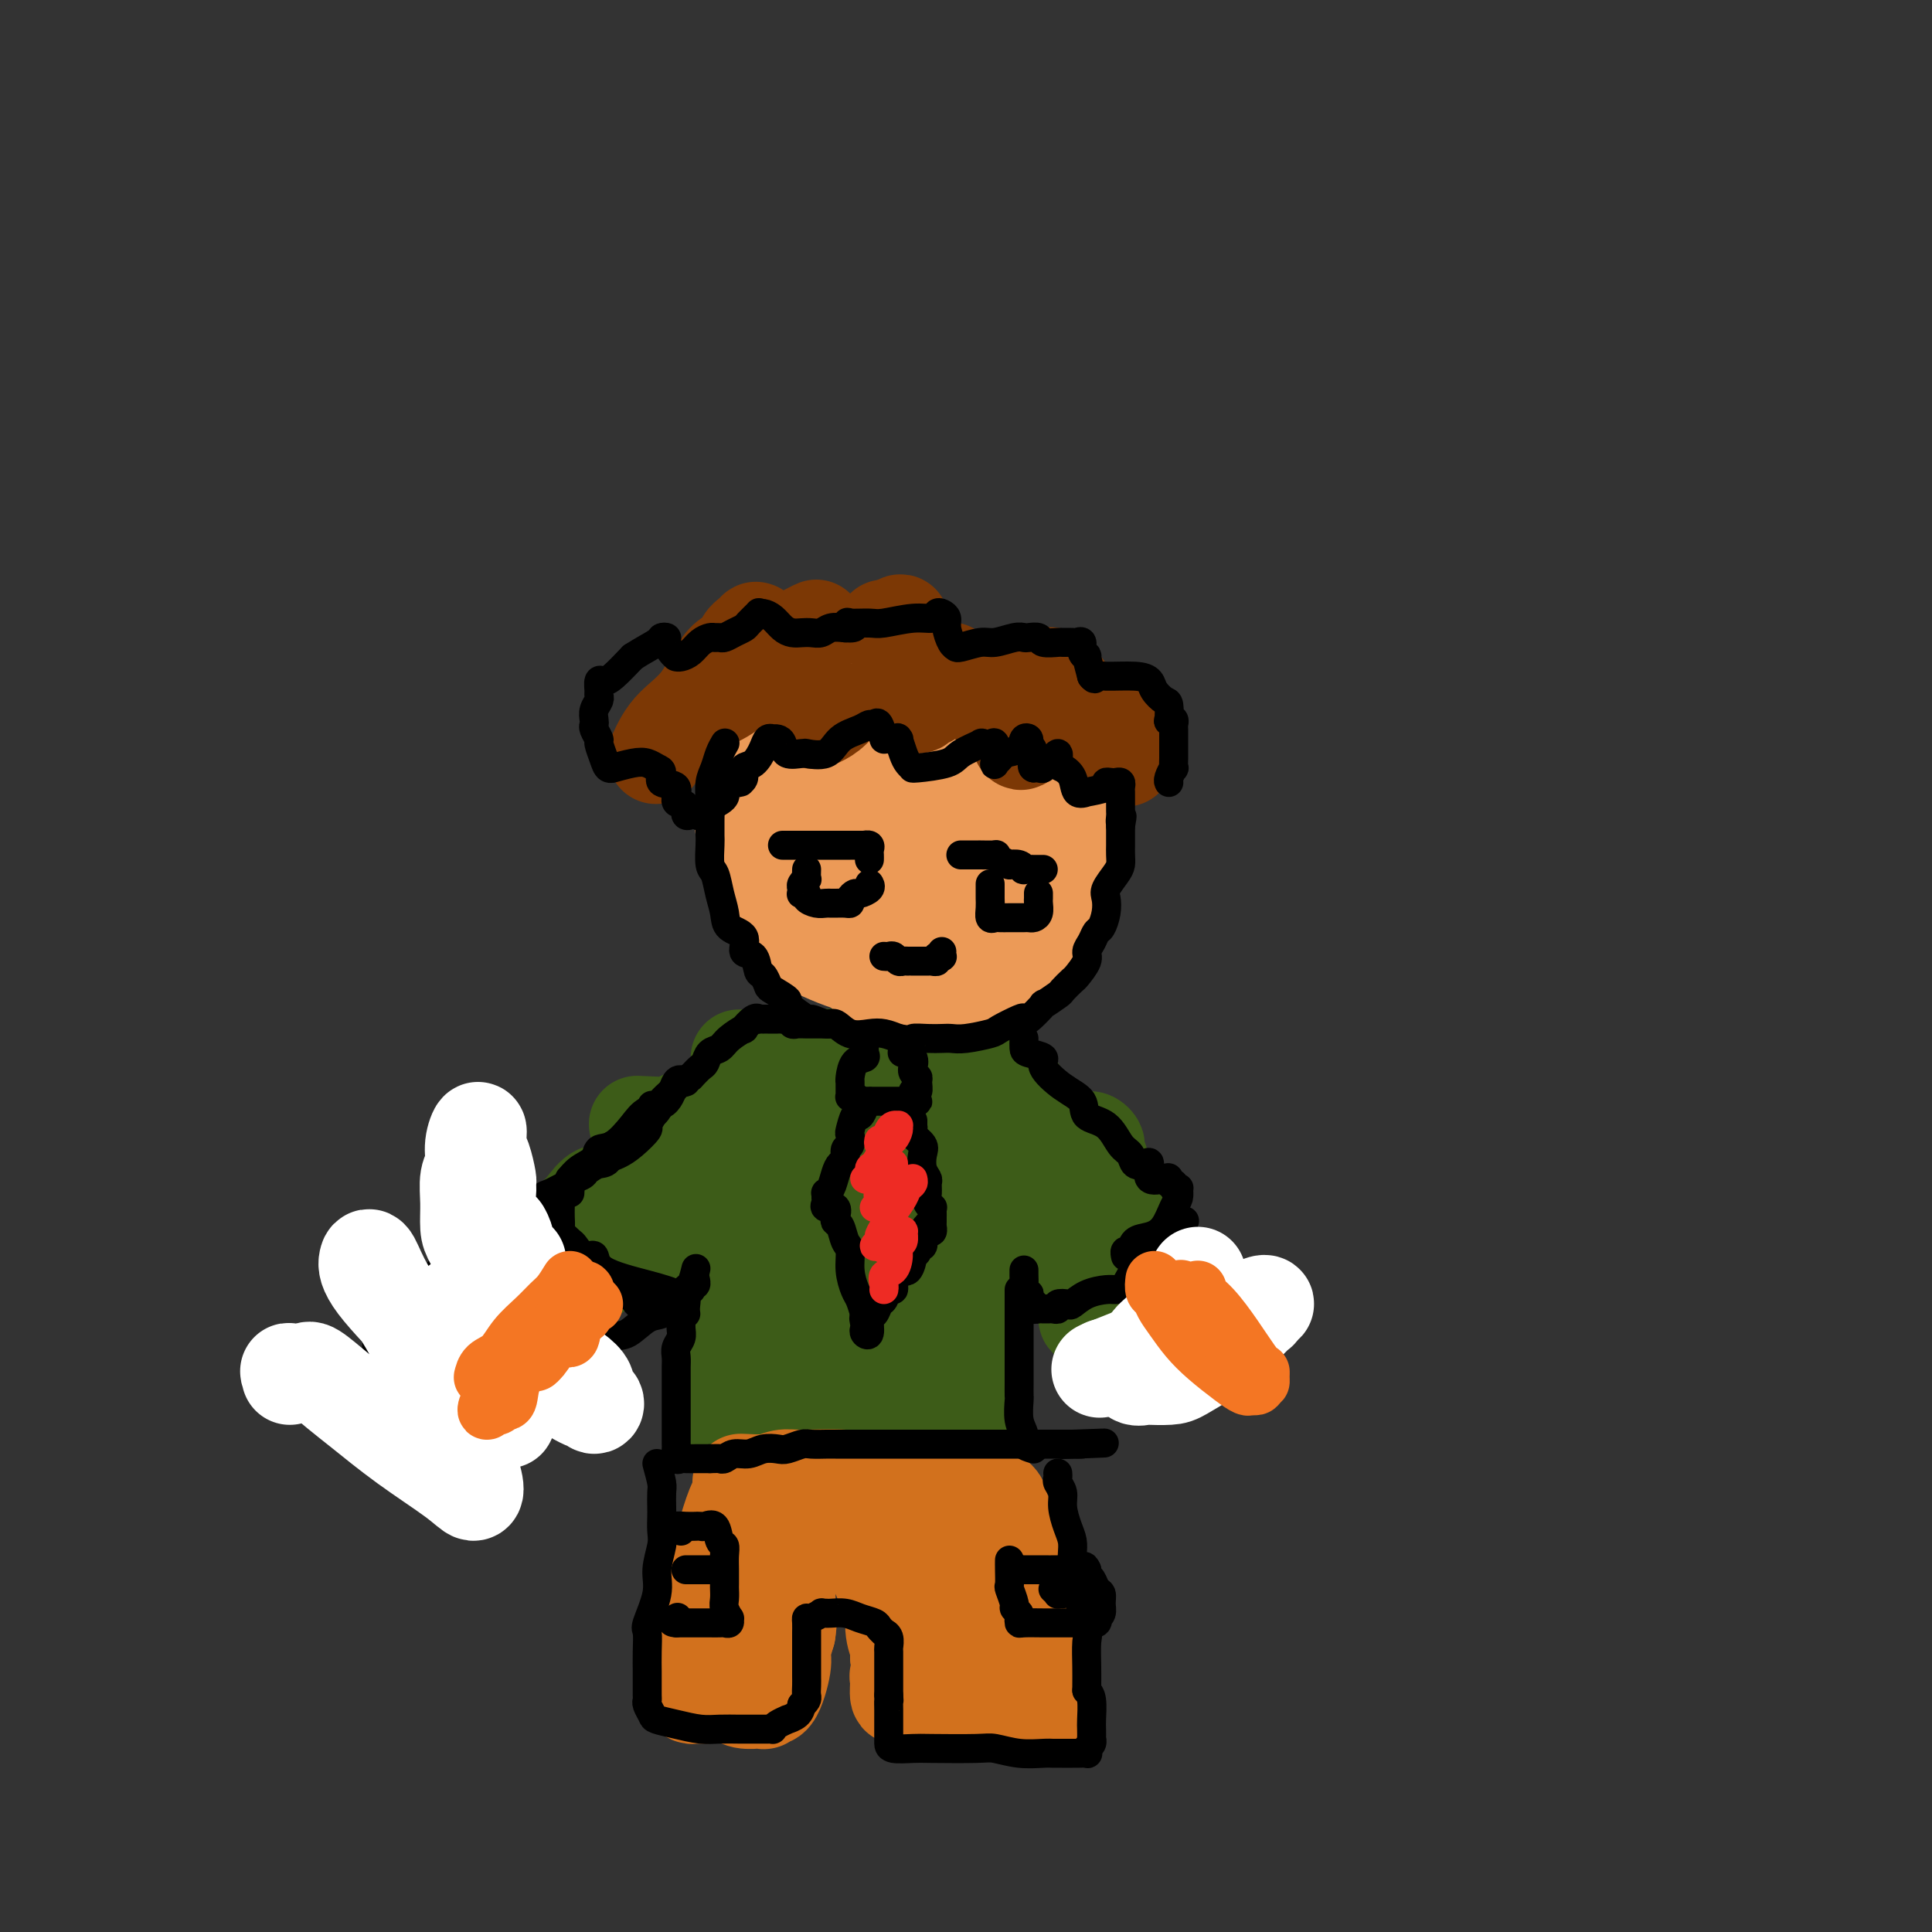 <svg viewBox='0 0 400 400' version='1.1' xmlns='http://www.w3.org/2000/svg' xmlns:xlink='http://www.w3.org/1999/xlink'><rect x="0" y="0" width="400" height="400" fill="#333333" stroke="none"/><g fill='none' stroke='#3D5C18' stroke-width='20' stroke-linecap='round' stroke-linejoin='round'><path d='M157,234c0.105,-0.005 0.210,-0.011 0,0c-0.210,0.011 -0.734,0.037 -1,0c-0.266,-0.037 -0.272,-0.137 -2,1c-1.728,1.137 -5.176,3.509 -7,5c-1.824,1.491 -2.024,2.099 -3,3c-0.976,0.901 -2.728,2.093 -4,3c-1.272,0.907 -2.065,1.527 -3,2c-0.935,0.473 -2.011,0.798 -3,2c-0.989,1.202 -1.890,3.282 -3,4c-1.110,0.718 -2.427,0.073 -3,0c-0.573,-0.073 -0.400,0.427 -1,1c-0.600,0.573 -1.971,1.218 -3,2c-1.029,0.782 -1.716,1.700 -2,2c-0.284,0.300 -0.164,-0.019 -1,0c-0.836,0.019 -2.627,0.376 -3,1c-0.373,0.624 0.671,1.515 0,2c-0.671,0.485 -3.059,0.565 -4,1c-0.941,0.435 -0.436,1.225 -1,2c-0.564,0.775 -2.196,1.534 -3,2c-0.804,0.466 -0.781,0.640 -1,1c-0.219,0.360 -0.682,0.908 -1,1c-0.318,0.092 -0.491,-0.272 -1,0c-0.509,0.272 -1.353,1.181 -1,1c0.353,-0.181 1.903,-1.450 3,-2c1.097,-0.550 1.742,-0.379 3,-1c1.258,-0.621 3.131,-2.032 6,-4c2.869,-1.968 6.734,-4.491 10,-6c3.266,-1.509 5.933,-2.002 8,-3c2.067,-0.998 3.533,-2.499 5,-4'/><path d='M141,250c5.867,-3.502 4.035,-2.757 4,-3c-0.035,-0.243 1.728,-1.473 3,-2c1.272,-0.527 2.053,-0.349 3,-1c0.947,-0.651 2.060,-2.129 3,-3c0.940,-0.871 1.706,-1.133 3,-2c1.294,-0.867 3.117,-2.337 4,-3c0.883,-0.663 0.826,-0.518 1,-1c0.174,-0.482 0.579,-1.590 1,-2c0.421,-0.410 0.859,-0.121 1,0c0.141,0.121 -0.017,0.073 0,0c0.017,-0.073 0.207,-0.170 -1,1c-1.207,1.170 -3.810,3.606 -6,5c-2.190,1.394 -3.966,1.744 -8,5c-4.034,3.256 -10.326,9.417 -15,13c-4.674,3.583 -7.731,4.589 -10,6c-2.269,1.411 -3.749,3.228 -6,5c-2.251,1.772 -5.271,3.499 -7,4c-1.729,0.501 -2.165,-0.222 -3,0c-0.835,0.222 -2.067,1.391 -3,2c-0.933,0.609 -1.565,0.658 -2,1c-0.435,0.342 -0.671,0.977 -1,1c-0.329,0.023 -0.751,-0.568 0,-1c0.751,-0.432 2.676,-0.707 5,-2c2.324,-1.293 5.045,-3.604 7,-5c1.955,-1.396 3.142,-1.876 5,-3c1.858,-1.124 4.388,-2.893 6,-4c1.612,-1.107 2.306,-1.554 3,-2'/><path d='M128,259c4.449,-2.926 2.573,-1.742 3,-2c0.427,-0.258 3.157,-1.957 5,-3c1.843,-1.043 2.799,-1.431 4,-2c1.201,-0.569 2.647,-1.320 4,-2c1.353,-0.680 2.614,-1.290 4,-2c1.386,-0.710 2.898,-1.521 4,-2c1.102,-0.479 1.795,-0.628 2,-1c0.205,-0.372 -0.078,-0.967 0,-1c0.078,-0.033 0.518,0.497 1,0c0.482,-0.497 1.006,-2.022 1,-1c-0.006,1.022 -0.541,4.590 -1,7c-0.459,2.410 -0.841,3.663 -1,5c-0.159,1.337 -0.094,2.760 0,5c0.094,2.240 0.218,5.298 0,7c-0.218,1.702 -0.779,2.050 -1,3c-0.221,0.950 -0.101,2.504 0,4c0.101,1.496 0.185,2.934 0,4c-0.185,1.066 -0.638,1.759 -1,3c-0.362,1.241 -0.633,3.029 -1,4c-0.367,0.971 -0.830,1.125 -1,2c-0.170,0.875 -0.045,2.472 0,3c0.045,0.528 0.012,-0.012 0,0c-0.012,0.012 -0.003,0.575 0,1c0.003,0.425 0.002,0.713 0,1'/><path d='M150,292c-0.648,7.361 -0.269,1.763 0,0c0.269,-1.763 0.429,0.310 1,1c0.571,0.690 1.555,-0.004 2,0c0.445,0.004 0.352,0.705 1,1c0.648,0.295 2.037,0.184 3,0c0.963,-0.184 1.498,-0.442 3,0c1.502,0.442 3.969,1.582 7,2c3.031,0.418 6.625,0.112 9,0c2.375,-0.112 3.529,-0.030 5,0c1.471,0.030 3.258,0.008 5,0c1.742,-0.008 3.440,-0.002 5,0c1.560,0.002 2.981,0.000 4,0c1.019,-0.000 1.636,0.002 2,0c0.364,-0.002 0.476,-0.007 1,0c0.524,0.007 1.461,0.027 2,0c0.539,-0.027 0.680,-0.101 1,0c0.320,0.101 0.818,0.378 1,0c0.182,-0.378 0.049,-1.412 0,-2c-0.049,-0.588 -0.013,-0.732 0,-1c0.013,-0.268 0.004,-0.661 0,-2c-0.004,-1.339 -0.001,-3.625 0,-5c0.001,-1.375 0.000,-1.838 0,-3c-0.000,-1.162 -0.000,-3.024 0,-5c0.000,-1.976 0.000,-4.066 0,-6c-0.000,-1.934 -0.000,-3.712 0,-5c0.000,-1.288 0.000,-2.088 0,-4c-0.000,-1.912 -0.000,-4.938 0,-7c0.000,-2.062 0.000,-3.161 0,-4c-0.000,-0.839 -0.000,-1.420 0,-2'/><path d='M202,250c0.123,-7.731 -0.068,-4.060 0,-3c0.068,1.060 0.397,-0.493 0,-1c-0.397,-0.507 -1.520,0.032 -2,0c-0.480,-0.032 -0.317,-0.634 -2,-1c-1.683,-0.366 -5.212,-0.497 -8,-1c-2.788,-0.503 -4.834,-1.379 -7,-2c-2.166,-0.621 -4.451,-0.989 -6,-1c-1.549,-0.011 -2.361,0.334 -4,0c-1.639,-0.334 -4.103,-1.346 -6,-2c-1.897,-0.654 -3.226,-0.951 -4,-1c-0.774,-0.049 -0.992,0.151 -1,0c-0.008,-0.151 0.195,-0.654 0,-1c-0.195,-0.346 -0.788,-0.537 -1,0c-0.212,0.537 -0.043,1.801 0,3c0.043,1.199 -0.041,2.334 0,4c0.041,1.666 0.207,3.864 0,8c-0.207,4.136 -0.788,10.209 -1,15c-0.212,4.791 -0.057,8.300 0,12c0.057,3.700 0.015,7.590 0,10c-0.015,2.410 -0.004,3.341 0,4c0.004,0.659 0.001,1.045 0,1c-0.001,-0.045 -0.001,-0.523 0,-1'/><path d='M160,293c-0.183,7.716 -0.140,0.505 0,-3c0.140,-3.505 0.377,-3.303 1,-5c0.623,-1.697 1.631,-5.293 2,-8c0.369,-2.707 0.099,-4.526 0,-7c-0.099,-2.474 -0.027,-5.605 0,-8c0.027,-2.395 0.008,-4.056 0,-5c-0.008,-0.944 -0.004,-1.171 0,-2c0.004,-0.829 0.008,-2.261 0,-3c-0.008,-0.739 -0.028,-0.787 0,-1c0.028,-0.213 0.105,-0.593 0,-1c-0.105,-0.407 -0.390,-0.841 0,-1c0.390,-0.159 1.456,-0.043 2,0c0.544,0.043 0.566,0.011 2,0c1.434,-0.011 4.279,-0.003 6,0c1.721,0.003 2.318,-0.001 3,0c0.682,0.001 1.451,0.007 2,0c0.549,-0.007 0.879,-0.027 1,0c0.121,0.027 0.033,0.101 0,1c-0.033,0.899 -0.012,2.622 0,5c0.012,2.378 0.013,5.411 0,8c-0.013,2.589 -0.042,4.733 0,7c0.042,2.267 0.155,4.656 0,7c-0.155,2.344 -0.577,4.642 -1,6c-0.423,1.358 -0.845,1.776 -1,3c-0.155,1.224 -0.042,3.253 0,4c0.042,0.747 0.012,0.214 0,0c-0.012,-0.214 -0.006,-0.107 0,0'/><path d='M177,290c-0.262,5.138 0.084,-2.516 0,-6c-0.084,-3.484 -0.597,-2.799 -1,-4c-0.403,-1.201 -0.694,-4.287 -1,-6c-0.306,-1.713 -0.626,-2.052 -1,-3c-0.374,-0.948 -0.802,-2.507 -1,-3c-0.198,-0.493 -0.165,0.078 0,0c0.165,-0.078 0.464,-0.806 1,-1c0.536,-0.194 1.309,0.144 2,0c0.691,-0.144 1.299,-0.771 2,-1c0.701,-0.229 1.493,-0.061 2,0c0.507,0.061 0.727,0.016 1,0c0.273,-0.016 0.598,-0.004 1,0c0.402,0.004 0.880,0.001 1,0c0.120,-0.001 -0.118,-0.001 0,0c0.118,0.001 0.592,0.003 1,0c0.408,-0.003 0.750,-0.011 1,0c0.250,0.011 0.406,0.040 1,0c0.594,-0.040 1.624,-0.150 2,0c0.376,0.150 0.097,0.561 0,1c-0.097,0.439 -0.012,0.906 0,1c0.012,0.094 -0.049,-0.185 0,0c0.049,0.185 0.209,0.833 0,2c-0.209,1.167 -0.787,2.853 -1,4c-0.213,1.147 -0.061,1.756 0,2c0.061,0.244 0.030,0.122 0,0'/><path d='M187,274c0.837,1.068 1.674,2.135 2,3c0.326,0.865 0.143,1.527 0,3c-0.143,1.473 -0.244,3.757 0,5c0.244,1.243 0.835,1.444 1,2c0.165,0.556 -0.096,1.468 0,2c0.096,0.532 0.548,0.685 1,1c0.452,0.315 0.905,0.794 1,0c0.095,-0.794 -0.167,-2.861 0,-4c0.167,-1.139 0.763,-1.351 1,-3c0.237,-1.649 0.116,-4.734 0,-7c-0.116,-2.266 -0.227,-3.713 0,-6c0.227,-2.287 0.793,-5.413 1,-7c0.207,-1.587 0.054,-1.634 0,-2c-0.054,-0.366 -0.011,-1.051 0,-2c0.011,-0.949 -0.012,-2.161 0,-4c0.012,-1.839 0.060,-4.303 0,-5c-0.060,-0.697 -0.226,0.374 0,0c0.226,-0.374 0.845,-2.194 1,-3c0.155,-0.806 -0.153,-0.598 0,-1c0.153,-0.402 0.768,-1.415 1,-2c0.232,-0.585 0.080,-0.741 0,-1c-0.080,-0.259 -0.090,-0.619 0,-1c0.090,-0.381 0.279,-0.781 0,-1c-0.279,-0.219 -1.028,-0.258 -1,0c0.028,0.258 0.832,0.811 -1,0c-1.832,-0.811 -6.300,-2.988 -9,-4c-2.700,-1.012 -3.631,-0.859 -5,-1c-1.369,-0.141 -3.176,-0.576 -5,-1c-1.824,-0.424 -3.664,-0.835 -5,-1c-1.336,-0.165 -2.168,-0.082 -3,0'/><path d='M167,234c-4.572,-1.083 -1.500,-0.290 -1,0c0.500,0.290 -1.570,0.078 -3,0c-1.430,-0.078 -2.219,-0.021 -3,0c-0.781,0.021 -1.554,0.006 -3,0c-1.446,-0.006 -3.565,-0.003 -5,0c-1.435,0.003 -2.185,0.006 -3,0c-0.815,-0.006 -1.694,-0.020 -2,0c-0.306,0.020 -0.040,0.074 0,0c0.040,-0.074 -0.148,-0.277 -1,0c-0.852,0.277 -2.369,1.032 -4,2c-1.631,0.968 -3.377,2.148 -5,3c-1.623,0.852 -3.123,1.374 -4,2c-0.877,0.626 -1.131,1.354 -2,2c-0.869,0.646 -2.355,1.209 -3,2c-0.645,0.791 -0.451,1.810 -1,2c-0.549,0.190 -1.840,-0.449 -3,0c-1.160,0.449 -2.189,1.985 -3,3c-0.811,1.015 -1.406,1.507 -2,2'/><path d='M119,252c-4.226,3.186 -1.292,2.152 -1,2c0.292,-0.152 -2.057,0.579 -3,1c-0.943,0.421 -0.478,0.532 -1,1c-0.522,0.468 -2.030,1.294 -3,2c-0.970,0.706 -1.401,1.292 -2,2c-0.599,0.708 -1.367,1.538 -2,2c-0.633,0.462 -1.130,0.557 -2,1c-0.870,0.443 -2.114,1.233 -3,2c-0.886,0.767 -1.414,1.512 -2,2c-0.586,0.488 -1.230,0.719 -2,1c-0.770,0.281 -1.667,0.611 -2,1c-0.333,0.389 -0.103,0.836 0,1c0.103,0.164 0.079,0.044 0,0c-0.079,-0.044 -0.214,-0.012 0,0c0.214,0.012 0.775,0.003 1,0c0.225,-0.003 0.112,-0.002 0,0'/><path d='M197,236c0.465,0.000 0.930,0.000 1,0c0.070,-0.000 -0.257,-0.000 0,0c0.257,0.000 1.096,0.000 2,0c0.904,-0.000 1.874,-0.000 2,0c0.126,0.000 -0.591,0.000 1,0c1.591,-0.000 5.491,-0.000 8,0c2.509,0.000 3.629,0.000 5,0c1.371,-0.000 2.995,-0.000 4,0c1.005,0.000 1.393,0.000 2,0c0.607,-0.000 1.433,-0.001 2,0c0.567,0.001 0.874,0.003 1,0c0.126,-0.003 0.072,-0.013 0,0c-0.072,0.013 -0.161,0.048 0,0c0.161,-0.048 0.571,-0.178 1,0c0.429,0.178 0.877,0.665 1,1c0.123,0.335 -0.080,0.517 0,1c0.080,0.483 0.444,1.267 1,3c0.556,1.733 1.305,4.417 2,6c0.695,1.583 1.336,2.066 2,3c0.664,0.934 1.352,2.320 2,4c0.648,1.680 1.258,3.654 2,5c0.742,1.346 1.618,2.062 2,3c0.382,0.938 0.271,2.097 1,3c0.729,0.903 2.299,1.551 3,2c0.701,0.449 0.535,0.698 1,1c0.465,0.302 1.561,0.658 2,1c0.439,0.342 0.219,0.671 0,1'/><path d='M245,270c1.377,0.940 1.819,0.792 2,1c0.181,0.208 0.102,0.774 0,1c-0.102,0.226 -0.226,0.112 0,0c0.226,-0.112 0.801,-0.223 1,0c0.199,0.223 0.023,0.779 0,1c-0.023,0.221 0.108,0.105 0,0c-0.108,-0.105 -0.455,-0.200 -1,0c-0.545,0.200 -1.287,0.693 -2,1c-0.713,0.307 -1.396,0.427 -3,1c-1.604,0.573 -4.128,1.600 -6,2c-1.872,0.400 -3.092,0.172 -4,0c-0.908,-0.172 -1.504,-0.287 -2,0c-0.496,0.287 -0.893,0.977 -1,1c-0.107,0.023 0.077,-0.622 0,-1c-0.077,-0.378 -0.413,-0.490 -1,-1c-0.587,-0.510 -1.425,-1.418 -2,-2c-0.575,-0.582 -0.886,-0.838 -1,-1c-0.114,-0.162 -0.031,-0.231 0,-1c0.031,-0.769 0.008,-2.237 0,-4c-0.008,-1.763 -0.002,-3.821 0,-5c0.002,-1.179 0.001,-1.480 0,-2c-0.001,-0.520 -0.000,-1.260 0,-2'/><path d='M225,259c-0.615,-3.348 -0.154,-2.218 0,-2c0.154,0.218 -0.000,-0.478 0,-1c0.000,-0.522 0.155,-0.872 0,-1c-0.155,-0.128 -0.618,-0.035 -1,0c-0.382,0.035 -0.681,0.010 -1,0c-0.319,-0.010 -0.657,-0.006 -1,0c-0.343,0.006 -0.692,0.015 -1,0c-0.308,-0.015 -0.576,-0.054 -1,0c-0.424,0.054 -1.005,0.201 -1,0c0.005,-0.201 0.597,-0.752 0,-1c-0.597,-0.248 -2.384,-0.195 -3,-1c-0.616,-0.805 -0.060,-2.470 0,-3c0.060,-0.530 -0.377,0.073 -1,0c-0.623,-0.073 -1.433,-0.823 -2,-1c-0.567,-0.177 -0.890,0.217 -1,0c-0.110,-0.217 -0.008,-1.047 0,-1c0.008,0.047 -0.079,0.971 0,2c0.079,1.029 0.324,2.163 1,3c0.676,0.837 1.784,1.377 3,2c1.216,0.623 2.542,1.331 4,3c1.458,1.669 3.049,4.301 4,5c0.951,0.699 1.264,-0.536 2,0c0.736,0.536 1.896,2.841 3,4c1.104,1.159 2.151,1.172 3,2c0.849,0.828 1.498,2.470 2,3c0.502,0.530 0.856,-0.054 1,0c0.144,0.054 0.077,0.745 0,1c-0.077,0.255 -0.165,0.073 0,0c0.165,-0.073 0.582,-0.036 1,0'/><path d='M236,273c3.399,2.976 0.396,0.417 -1,-1c-1.396,-1.417 -1.187,-1.691 -1,-2c0.187,-0.309 0.351,-0.653 0,-2c-0.351,-1.347 -1.218,-3.697 -2,-5c-0.782,-1.303 -1.479,-1.560 -2,-2c-0.521,-0.440 -0.865,-1.062 -1,-2c-0.135,-0.938 -0.059,-2.193 0,-3c0.059,-0.807 0.103,-1.167 0,-2c-0.103,-0.833 -0.353,-2.139 -1,-3c-0.647,-0.861 -1.690,-1.279 -2,-2c-0.310,-0.721 0.113,-1.747 0,-2c-0.113,-0.253 -0.762,0.265 -1,0c-0.238,-0.265 -0.066,-1.315 0,-2c0.066,-0.685 0.024,-1.007 0,-1c-0.024,0.007 -0.031,0.342 0,0c0.031,-0.342 0.100,-1.359 0,-2c-0.100,-0.641 -0.371,-0.904 -1,-1c-0.629,-0.096 -1.618,-0.026 -2,0c-0.382,0.026 -0.158,0.006 -1,0c-0.842,-0.006 -2.750,0.002 -5,0c-2.250,-0.002 -4.841,-0.014 -7,0c-2.159,0.014 -3.887,0.055 -5,0c-1.113,-0.055 -1.612,-0.207 -3,0c-1.388,0.207 -3.665,0.774 -5,1c-1.335,0.226 -1.729,0.112 -3,0c-1.271,-0.112 -3.419,-0.223 -5,0c-1.581,0.223 -2.595,0.778 -4,1c-1.405,0.222 -3.203,0.111 -5,0'/><path d='M179,243c-8.076,0.382 -5.267,0.836 -5,1c0.267,0.164 -2.008,0.037 -5,0c-2.992,-0.037 -6.703,0.014 -9,0c-2.297,-0.014 -3.182,-0.095 -4,0c-0.818,0.095 -1.569,0.365 -3,0c-1.431,-0.365 -3.540,-1.366 -5,-2c-1.460,-0.634 -2.269,-0.902 -3,-1c-0.731,-0.098 -1.382,-0.026 -2,0c-0.618,0.026 -1.203,0.007 -2,0c-0.797,-0.007 -1.805,-0.001 -1,0c0.805,0.001 3.425,-0.004 4,0c0.575,0.004 -0.895,0.015 0,0c0.895,-0.015 4.155,-0.057 7,0c2.845,0.057 5.275,0.211 9,0c3.725,-0.211 8.745,-0.789 13,-1c4.255,-0.211 7.743,-0.056 13,0c5.257,0.056 12.281,0.011 17,0c4.719,-0.011 7.134,0.011 9,0c1.866,-0.011 3.183,-0.056 4,0c0.817,0.056 1.132,0.211 1,0c-0.132,-0.211 -0.712,-0.789 -1,-1c-0.288,-0.211 -0.284,-0.057 -1,0c-0.716,0.057 -2.151,0.015 -4,0c-1.849,-0.015 -4.113,-0.004 -7,0c-2.887,0.004 -6.396,0.001 -10,0c-3.604,-0.001 -7.302,-0.001 -11,0'/><path d='M183,239c-6.998,-0.138 -7.993,0.015 -10,0c-2.007,-0.015 -5.028,-0.200 -8,0c-2.972,0.200 -5.897,0.786 -9,1c-3.103,0.214 -6.383,0.058 -9,0c-2.617,-0.058 -4.569,-0.016 -6,0c-1.431,0.016 -2.341,0.006 -3,0c-0.659,-0.006 -1.067,-0.008 -1,0c0.067,0.008 0.608,0.028 1,0c0.392,-0.028 0.633,-0.102 2,0c1.367,0.102 3.859,0.381 7,0c3.141,-0.381 6.932,-1.423 13,-2c6.068,-0.577 14.414,-0.690 20,-1c5.586,-0.310 8.412,-0.815 12,-1c3.588,-0.185 7.939,-0.048 11,0c3.061,0.048 4.831,0.006 6,0c1.169,-0.006 1.735,0.023 2,0c0.265,-0.023 0.228,-0.097 0,0c-0.228,0.097 -0.646,0.366 -1,0c-0.354,-0.366 -0.644,-1.366 -3,-2c-2.356,-0.634 -6.779,-0.902 -11,-1c-4.221,-0.098 -8.240,-0.026 -13,0c-4.760,0.026 -10.262,0.007 -15,0c-4.738,-0.007 -8.712,-0.002 -12,0c-3.288,0.002 -5.892,0.001 -8,0c-2.108,-0.001 -3.721,-0.000 -5,0c-1.279,0.000 -2.222,0.000 -3,0c-0.778,-0.000 -1.389,-0.000 -2,0'/><path d='M138,233c-11.292,-0.488 -4.022,-0.210 -1,0c3.022,0.210 1.795,0.350 2,0c0.205,-0.350 1.843,-1.190 4,-2c2.157,-0.810 4.833,-1.590 8,-2c3.167,-0.410 6.825,-0.450 10,-1c3.175,-0.550 5.868,-1.612 9,-2c3.132,-0.388 6.702,-0.104 10,0c3.298,0.104 6.325,0.029 9,0c2.675,-0.029 4.999,-0.012 7,0c2.001,0.012 3.681,0.018 6,0c2.319,-0.018 5.278,-0.061 7,0c1.722,0.061 2.209,0.224 2,0c-0.209,-0.224 -1.112,-0.836 -2,-1c-0.888,-0.164 -1.760,0.120 -2,0c-0.240,-0.120 0.152,-0.645 -1,-1c-1.152,-0.355 -3.849,-0.540 -7,-1c-3.151,-0.460 -6.758,-1.195 -10,-2c-3.242,-0.805 -6.120,-1.680 -11,-2c-4.880,-0.320 -11.761,-0.086 -16,0c-4.239,0.086 -5.837,0.023 -7,0c-1.163,-0.023 -1.890,-0.006 -2,0c-0.110,0.006 0.397,0.002 1,0c0.603,-0.002 1.301,-0.001 2,0'/><path d='M156,219c-2.514,0.000 2.199,0.000 6,0c3.801,-0.000 6.688,-0.000 11,0c4.312,0.000 10.048,0.000 13,0c2.952,-0.000 3.119,-0.000 4,0c0.881,0.000 2.474,0.000 3,0c0.526,-0.000 -0.017,-0.000 0,0c0.017,0.000 0.594,0.002 1,0c0.406,-0.002 0.641,-0.006 1,0c0.359,0.006 0.840,0.024 1,0c0.160,-0.024 -0.003,-0.090 0,0c0.003,0.090 0.173,0.335 -1,1c-1.173,0.665 -3.688,1.751 -6,3c-2.312,1.249 -4.419,2.661 -7,4c-2.581,1.339 -5.635,2.606 -9,4c-3.365,1.394 -7.042,2.917 -9,4c-1.958,1.083 -2.199,1.726 -3,2c-0.801,0.274 -2.162,0.178 -1,0c1.162,-0.178 4.847,-0.440 7,-1c2.153,-0.560 2.773,-1.418 4,-2c1.227,-0.582 3.061,-0.887 4,-1c0.939,-0.113 0.983,-0.032 1,0c0.017,0.032 0.009,0.016 0,0'/></g>
<g fill='none' stroke='#D2711D' stroke-width='20' stroke-linecap='round' stroke-linejoin='round'><path d='M154,307c0.065,0.837 0.131,1.673 0,2c-0.131,0.327 -0.458,0.144 -1,1c-0.542,0.856 -1.298,2.751 -2,5c-0.702,2.249 -1.350,4.852 -2,7c-0.650,2.148 -1.301,3.840 -2,6c-0.699,2.160 -1.445,4.788 -2,7c-0.555,2.212 -0.919,4.007 -1,5c-0.081,0.993 0.122,1.183 0,2c-0.122,0.817 -0.568,2.260 -1,3c-0.432,0.740 -0.849,0.775 -1,1c-0.151,0.225 -0.038,0.638 0,1c0.038,0.362 -0.001,0.671 0,1c0.001,0.329 0.043,0.677 0,1c-0.043,0.323 -0.169,0.622 0,1c0.169,0.378 0.633,0.833 1,1c0.367,0.167 0.637,0.044 1,0c0.363,-0.044 0.820,-0.008 1,0c0.180,0.008 0.084,-0.012 0,0c-0.084,0.012 -0.157,0.056 1,0c1.157,-0.056 3.543,-0.211 5,0c1.457,0.211 1.984,0.790 3,1c1.016,0.210 2.519,0.051 3,0c0.481,-0.051 -0.062,0.006 0,0c0.062,-0.006 0.728,-0.075 1,0c0.272,0.075 0.149,0.292 0,0c-0.149,-0.292 -0.324,-1.095 0,-1c0.324,0.095 1.149,1.087 2,0c0.851,-1.087 1.729,-4.254 2,-6c0.271,-1.746 -0.065,-2.070 0,-3c0.065,-0.930 0.533,-2.465 1,-4'/><path d='M163,338c0.464,-2.805 0.124,-3.317 0,-4c-0.124,-0.683 -0.033,-1.536 0,-2c0.033,-0.464 0.009,-0.539 0,-1c-0.009,-0.461 -0.001,-1.310 0,-2c0.001,-0.690 -0.003,-1.222 0,-2c0.003,-0.778 0.013,-1.802 0,-2c-0.013,-0.198 -0.049,0.430 0,0c0.049,-0.430 0.183,-1.919 1,-3c0.817,-1.081 2.316,-1.754 3,-2c0.684,-0.246 0.554,-0.066 1,0c0.446,0.066 1.468,0.017 2,0c0.532,-0.017 0.573,-0.004 1,0c0.427,0.004 1.241,-0.003 2,0c0.759,0.003 1.464,0.016 2,0c0.536,-0.016 0.904,-0.061 1,0c0.096,0.061 -0.079,0.230 0,0c0.079,-0.230 0.413,-0.857 1,-1c0.587,-0.143 1.428,0.198 2,0c0.572,-0.198 0.877,-0.936 1,-1c0.123,-0.064 0.065,0.546 0,1c-0.065,0.454 -0.138,0.754 0,1c0.138,0.246 0.485,0.440 1,2c0.515,1.560 1.196,4.487 2,6c0.804,1.513 1.731,1.612 2,3c0.269,1.388 -0.120,4.066 0,6c0.120,1.934 0.749,3.124 1,4c0.251,0.876 0.126,1.438 0,2'/><path d='M186,343c1.079,4.608 0.278,4.127 0,4c-0.278,-0.127 -0.033,0.099 0,1c0.033,0.901 -0.147,2.476 0,3c0.147,0.524 0.621,-0.003 1,0c0.379,0.003 0.662,0.537 1,1c0.338,0.463 0.730,0.856 1,1c0.270,0.144 0.420,0.039 1,0c0.580,-0.039 1.592,-0.010 3,0c1.408,0.010 3.212,0.003 5,0c1.788,-0.003 3.561,0.000 5,0c1.439,-0.000 2.543,-0.003 4,0c1.457,0.003 3.266,0.012 5,0c1.734,-0.012 3.393,-0.044 4,0c0.607,0.044 0.161,0.165 0,0c-0.161,-0.165 -0.039,-0.618 0,-1c0.039,-0.382 -0.006,-0.695 0,-1c0.006,-0.305 0.061,-0.601 0,-1c-0.061,-0.399 -0.240,-0.899 -1,-3c-0.760,-2.101 -2.103,-5.801 -3,-8c-0.897,-2.199 -1.349,-2.896 -2,-4c-0.651,-1.104 -1.503,-2.614 -2,-4c-0.497,-1.386 -0.640,-2.647 -1,-4c-0.360,-1.353 -0.937,-2.797 -1,-4c-0.063,-1.203 0.390,-2.165 0,-3c-0.390,-0.835 -1.621,-1.541 -2,-2c-0.379,-0.459 0.094,-0.669 0,-1c-0.094,-0.331 -0.756,-0.781 -1,-1c-0.244,-0.219 -0.070,-0.205 0,0c0.070,0.205 0.035,0.603 0,1'/><path d='M203,317c-2.011,-5.227 -0.539,-0.295 0,2c0.539,2.295 0.146,1.952 0,3c-0.146,1.048 -0.046,3.485 0,5c0.046,1.515 0.037,2.108 0,3c-0.037,0.892 -0.101,2.084 0,4c0.101,1.916 0.367,4.555 1,6c0.633,1.445 1.634,1.695 2,2c0.366,0.305 0.096,0.667 0,1c-0.096,0.333 -0.019,0.639 0,1c0.019,0.361 -0.019,0.776 0,1c0.019,0.224 0.094,0.257 0,-1c-0.094,-1.257 -0.358,-3.805 -1,-5c-0.642,-1.195 -1.663,-1.035 -2,-5c-0.337,-3.965 0.011,-12.053 0,-16c-0.011,-3.947 -0.382,-3.754 -1,-4c-0.618,-0.246 -1.485,-0.932 -2,-2c-0.515,-1.068 -0.679,-2.520 -1,-3c-0.321,-0.480 -0.798,0.011 -1,0c-0.202,-0.011 -0.130,-0.525 -2,-1c-1.870,-0.475 -5.683,-0.913 -8,-1c-2.317,-0.087 -3.139,0.177 -5,0c-1.861,-0.177 -4.761,-0.793 -8,-1c-3.239,-0.207 -6.818,-0.003 -9,0c-2.182,0.003 -2.966,-0.195 -4,0c-1.034,0.195 -2.317,0.783 -3,1c-0.683,0.217 -0.767,0.062 -1,0c-0.233,-0.062 -0.617,-0.031 -1,0'/><path d='M157,307c-6.697,-0.309 -2.440,-0.083 -1,0c1.440,0.083 0.063,0.022 1,0c0.937,-0.022 4.187,-0.006 7,0c2.813,0.006 5.189,0.002 7,0c1.811,-0.002 3.059,-0.000 5,0c1.941,0.000 4.577,-0.000 6,0c1.423,0.000 1.635,0.001 2,0c0.365,-0.001 0.884,-0.004 1,0c0.116,0.004 -0.171,0.016 0,0c0.171,-0.016 0.801,-0.060 1,0c0.199,0.060 -0.032,0.225 0,0c0.032,-0.225 0.327,-0.839 1,0c0.673,0.839 1.724,3.132 2,4c0.276,0.868 -0.222,0.312 0,1c0.222,0.688 1.163,2.619 2,4c0.837,1.381 1.570,2.212 2,3c0.430,0.788 0.556,1.532 1,3c0.444,1.468 1.204,3.661 2,5c0.796,1.339 1.628,1.823 3,3c1.372,1.177 3.285,3.048 4,4c0.715,0.952 0.231,0.987 0,1c-0.231,0.013 -0.209,0.004 0,0c0.209,-0.004 0.604,-0.002 1,0'/><path d='M204,335c3.105,3.838 1.368,-0.566 1,-3c-0.368,-2.434 0.633,-2.897 1,-3c0.367,-0.103 0.099,0.156 0,-1c-0.099,-1.156 -0.028,-3.726 0,-6c0.028,-2.274 0.012,-4.252 0,-6c-0.012,-1.748 -0.019,-3.266 0,-4c0.019,-0.734 0.063,-0.683 0,-1c-0.063,-0.317 -0.235,-1.001 0,-1c0.235,0.001 0.875,0.687 1,1c0.125,0.313 -0.265,0.252 0,1c0.265,0.748 1.184,2.305 2,4c0.816,1.695 1.529,3.527 2,5c0.471,1.473 0.701,2.587 1,4c0.299,1.413 0.669,3.124 1,4c0.331,0.876 0.625,0.915 1,1c0.375,0.085 0.832,0.215 1,0c0.168,-0.215 0.048,-0.776 0,-1c-0.048,-0.224 -0.024,-0.112 0,0'/></g>
<g fill='none' stroke='#EC9A57' stroke-width='20' stroke-linecap='round' stroke-linejoin='round'><path d='M173,151c-0.860,-0.007 -1.721,-0.015 -2,0c-0.279,0.015 0.022,0.052 0,0c-0.022,-0.052 -0.367,-0.192 -1,0c-0.633,0.192 -1.553,0.715 -3,1c-1.447,0.285 -3.422,0.333 -4,1c-0.578,0.667 0.242,1.952 0,3c-0.242,1.048 -1.547,1.859 -2,3c-0.453,1.141 -0.055,2.614 0,4c0.055,1.386 -0.232,2.687 0,4c0.232,1.313 0.985,2.640 2,4c1.015,1.360 2.293,2.753 3,4c0.707,1.247 0.844,2.347 2,4c1.156,1.653 3.331,3.858 5,5c1.669,1.142 2.831,1.221 4,2c1.169,0.779 2.345,2.257 4,3c1.655,0.743 3.788,0.751 6,1c2.212,0.249 4.505,0.740 6,1c1.495,0.260 2.194,0.289 3,0c0.806,-0.289 1.718,-0.895 3,-2c1.282,-1.105 2.934,-2.709 4,-4c1.066,-1.291 1.548,-2.268 2,-3c0.452,-0.732 0.876,-1.219 1,-3c0.124,-1.781 -0.052,-4.857 0,-7c0.052,-2.143 0.333,-3.352 0,-5c-0.333,-1.648 -1.280,-3.734 -2,-6c-0.720,-2.266 -1.214,-4.712 -2,-6c-0.786,-1.288 -1.863,-1.418 -3,-2c-1.137,-0.582 -2.335,-1.614 -3,-2c-0.665,-0.386 -0.797,-0.124 -2,0c-1.203,0.124 -3.478,0.110 -5,0c-1.522,-0.110 -2.292,-0.317 -5,0c-2.708,0.317 -7.354,1.159 -12,2'/><path d='M172,153c-4.603,0.911 -4.109,2.188 -5,3c-0.891,0.812 -3.167,1.157 -4,2c-0.833,0.843 -0.223,2.182 0,3c0.223,0.818 0.057,1.113 0,2c-0.057,0.887 -0.007,2.367 0,4c0.007,1.633 -0.029,3.421 0,5c0.029,1.579 0.125,2.949 1,5c0.875,2.051 2.530,4.784 4,7c1.470,2.216 2.754,3.914 4,5c1.246,1.086 2.454,1.559 4,3c1.546,1.441 3.431,3.849 5,5c1.569,1.151 2.821,1.045 4,1c1.179,-0.045 2.284,-0.029 3,0c0.716,0.029 1.044,0.073 2,0c0.956,-0.073 2.541,-0.261 4,-1c1.459,-0.739 2.794,-2.030 4,-3c1.206,-0.970 2.285,-1.621 3,-3c0.715,-1.379 1.067,-3.488 2,-5c0.933,-1.512 2.448,-2.429 3,-4c0.552,-1.571 0.140,-3.798 0,-6c-0.140,-2.202 -0.007,-4.379 0,-6c0.007,-1.621 -0.111,-2.684 0,-4c0.111,-1.316 0.452,-2.884 0,-4c-0.452,-1.116 -1.696,-1.780 -3,-3c-1.304,-1.220 -2.668,-2.996 -4,-4c-1.332,-1.004 -2.631,-1.236 -4,-2c-1.369,-0.764 -2.806,-2.058 -6,-3c-3.194,-0.942 -8.145,-1.531 -12,-2c-3.855,-0.469 -6.615,-0.819 -9,-1c-2.385,-0.181 -4.396,-0.195 -6,0c-1.604,0.195 -2.802,0.597 -4,1'/><path d='M158,148c-4.918,0.336 -1.712,2.176 -1,4c0.712,1.824 -1.071,3.632 -2,5c-0.929,1.368 -1.003,2.297 -1,4c0.003,1.703 0.083,4.182 0,6c-0.083,1.818 -0.329,2.975 0,5c0.329,2.025 1.233,4.918 2,7c0.767,2.082 1.397,3.353 2,5c0.603,1.647 1.180,3.670 2,5c0.820,1.330 1.885,1.968 3,3c1.115,1.032 2.281,2.459 5,4c2.719,1.541 6.991,3.197 10,4c3.009,0.803 4.754,0.755 7,1c2.246,0.245 4.992,0.785 7,1c2.008,0.215 3.279,0.107 5,0c1.721,-0.107 3.892,-0.214 5,0c1.108,0.214 1.151,0.747 2,0c0.849,-0.747 2.502,-2.774 3,-4c0.498,-1.226 -0.159,-1.651 0,-3c0.159,-1.349 1.132,-3.620 2,-6c0.868,-2.380 1.629,-4.867 2,-7c0.371,-2.133 0.352,-3.910 0,-7c-0.352,-3.090 -1.036,-7.492 -2,-10c-0.964,-2.508 -2.207,-3.121 -3,-4c-0.793,-0.879 -1.136,-2.022 -2,-3c-0.864,-0.978 -2.251,-1.789 -4,-3c-1.749,-1.211 -3.861,-2.823 -6,-4c-2.139,-1.177 -4.305,-1.920 -7,-3c-2.695,-1.080 -5.918,-2.496 -9,-3c-3.082,-0.504 -6.022,-0.097 -8,0c-1.978,0.097 -2.994,-0.115 -4,0c-1.006,0.115 -2.003,0.558 -3,1'/><path d='M163,146c-3.984,-0.065 -1.944,0.774 -2,3c-0.056,2.226 -2.209,5.839 -3,8c-0.791,2.161 -0.221,2.870 0,5c0.221,2.130 0.094,5.682 0,8c-0.094,2.318 -0.156,3.402 0,5c0.156,1.598 0.530,3.709 2,7c1.470,3.291 4.037,7.761 6,10c1.963,2.239 3.323,2.247 5,3c1.677,0.753 3.670,2.252 5,3c1.330,0.748 1.995,0.746 4,1c2.005,0.254 5.348,0.765 9,1c3.652,0.235 7.612,0.193 11,0c3.388,-0.193 6.204,-0.538 9,-2c2.796,-1.462 5.572,-4.040 7,-6c1.428,-1.960 1.510,-3.303 2,-5c0.490,-1.697 1.390,-3.750 2,-6c0.610,-2.250 0.931,-4.699 1,-7c0.069,-2.301 -0.114,-4.456 0,-6c0.114,-1.544 0.523,-2.477 0,-4c-0.523,-1.523 -1.979,-3.637 -3,-5c-1.021,-1.363 -1.605,-1.976 -3,-3c-1.395,-1.024 -3.599,-2.458 -6,-3c-2.401,-0.542 -4.997,-0.191 -7,0c-2.003,0.191 -3.412,0.223 -5,0c-1.588,-0.223 -3.356,-0.700 -6,0c-2.644,0.700 -6.166,2.578 -8,4c-1.834,1.422 -1.980,2.386 -3,3c-1.020,0.614 -2.912,0.876 -4,2c-1.088,1.124 -1.370,3.110 -2,5c-0.630,1.890 -1.609,3.683 -2,5c-0.391,1.317 -0.196,2.159 0,3'/><path d='M172,175c-0.826,2.821 -0.889,3.374 0,5c0.889,1.626 2.732,4.325 4,6c1.268,1.675 1.962,2.325 3,3c1.038,0.675 2.421,1.374 4,2c1.579,0.626 3.355,1.179 5,1c1.645,-0.179 3.159,-1.089 5,-2c1.841,-0.911 4.009,-1.822 5,-3c0.991,-1.178 0.804,-2.625 1,-4c0.196,-1.375 0.775,-2.680 1,-4c0.225,-1.320 0.095,-2.655 0,-4c-0.095,-1.345 -0.156,-2.700 0,-4c0.156,-1.300 0.530,-2.544 0,-4c-0.530,-1.456 -1.964,-3.125 -3,-4c-1.036,-0.875 -1.674,-0.956 -2,-1c-0.326,-0.044 -0.339,-0.052 -1,0c-0.661,0.052 -1.970,0.162 -3,1c-1.030,0.838 -1.781,2.403 -2,4c-0.219,1.597 0.093,3.225 0,5c-0.093,1.775 -0.591,3.696 0,6c0.591,2.304 2.271,4.990 4,7c1.729,2.010 3.506,3.345 5,4c1.494,0.655 2.705,0.630 4,1c1.295,0.370 2.674,1.133 5,0c2.326,-1.133 5.598,-4.164 7,-6c1.402,-1.836 0.935,-2.477 1,-4c0.065,-1.523 0.664,-3.929 1,-6c0.336,-2.071 0.411,-3.806 0,-5c-0.411,-1.194 -1.306,-1.846 -2,-3c-0.694,-1.154 -1.187,-2.811 -2,-4c-0.813,-1.189 -1.947,-1.911 -3,-3c-1.053,-1.089 -2.027,-2.544 -3,-4'/><path d='M206,155c-2.294,-2.881 -3.030,-3.082 -4,-4c-0.970,-0.918 -2.175,-2.551 -4,-4c-1.825,-1.449 -4.272,-2.714 -6,-4c-1.728,-1.286 -2.737,-2.592 -4,-3c-1.263,-0.408 -2.778,0.081 -5,0c-2.222,-0.081 -5.150,-0.734 -7,-1c-1.850,-0.266 -2.622,-0.147 -4,0c-1.378,0.147 -3.363,0.320 -5,1c-1.637,0.680 -2.925,1.865 -4,3c-1.075,1.135 -1.935,2.218 -3,4c-1.065,1.782 -2.333,4.263 -3,6c-0.667,1.737 -0.733,2.731 -1,5c-0.267,2.269 -0.736,5.814 -1,8c-0.264,2.186 -0.325,3.011 0,5c0.325,1.989 1.034,5.140 2,7c0.966,1.860 2.187,2.430 3,4c0.813,1.570 1.216,4.140 2,6c0.784,1.860 1.949,3.010 3,4c1.051,0.990 1.990,1.820 4,3c2.010,1.180 5.092,2.709 7,4c1.908,1.291 2.641,2.344 4,3c1.359,0.656 3.345,0.914 6,1c2.655,0.086 5.981,0.000 8,0c2.019,-0.000 2.731,0.085 4,0c1.269,-0.085 3.096,-0.340 4,-1c0.904,-0.660 0.887,-1.725 1,-3c0.113,-1.275 0.356,-2.759 1,-4c0.644,-1.241 1.688,-2.240 2,-4c0.312,-1.760 -0.108,-4.282 0,-6c0.108,-1.718 0.745,-2.634 1,-4c0.255,-1.366 0.127,-3.183 0,-5'/><path d='M207,176c0.725,-4.777 0.038,-3.721 0,-4c-0.038,-0.279 0.574,-1.895 0,-4c-0.574,-2.105 -2.334,-4.701 -3,-6c-0.666,-1.299 -0.238,-1.301 -1,-2c-0.762,-0.699 -2.715,-2.096 -4,-3c-1.285,-0.904 -1.903,-1.314 -3,-2c-1.097,-0.686 -2.672,-1.648 -4,-2c-1.328,-0.352 -2.407,-0.094 -3,0c-0.593,0.094 -0.698,0.025 -1,0c-0.302,-0.025 -0.801,-0.007 -1,0c-0.199,0.007 -0.100,0.004 0,0'/></g>
<g fill='none' stroke='#7C3805' stroke-width='20' stroke-linecap='round' stroke-linejoin='round'><path d='M169,130c-0.153,0.056 -0.306,0.112 -2,1c-1.694,0.888 -4.930,2.609 -8,5c-3.070,2.391 -5.975,5.452 -8,7c-2.025,1.548 -3.171,1.581 -5,3c-1.829,1.419 -4.340,4.222 -6,6c-1.660,1.778 -2.468,2.532 -3,3c-0.532,0.468 -0.787,0.651 -1,1c-0.213,0.349 -0.385,0.866 0,0c0.385,-0.866 1.327,-3.113 3,-5c1.673,-1.887 4.077,-3.412 6,-6c1.923,-2.588 3.364,-6.239 5,-8c1.636,-1.761 3.467,-1.634 4,-2c0.533,-0.366 -0.232,-1.226 0,-2c0.232,-0.774 1.460,-1.463 2,-2c0.540,-0.537 0.392,-0.921 1,0c0.608,0.921 1.971,3.147 3,5c1.029,1.853 1.724,3.334 3,5c1.276,1.666 3.132,3.516 4,5c0.868,1.484 0.749,2.601 1,3c0.251,0.399 0.871,0.081 1,0c0.129,-0.081 -0.234,0.077 0,0c0.234,-0.077 1.065,-0.389 2,-1c0.935,-0.611 1.973,-1.523 3,-3c1.027,-1.477 2.044,-3.520 3,-5c0.956,-1.480 1.853,-2.397 3,-4c1.147,-1.603 2.545,-3.894 3,-5c0.455,-1.106 -0.031,-1.029 0,-1c0.031,0.029 0.580,0.008 1,0c0.420,-0.008 0.710,-0.004 1,0'/><path d='M185,130c2.752,-2.679 1.133,0.124 1,2c-0.133,1.876 1.220,2.825 2,5c0.780,2.175 0.986,5.578 1,7c0.014,1.422 -0.165,0.864 0,1c0.165,0.136 0.674,0.964 1,1c0.326,0.036 0.469,-0.722 1,-1c0.531,-0.278 1.451,-0.077 2,-1c0.549,-0.923 0.729,-2.971 1,-4c0.271,-1.029 0.634,-1.038 1,-1c0.366,0.038 0.734,0.124 1,0c0.266,-0.124 0.429,-0.457 1,0c0.571,0.457 1.552,1.705 3,3c1.448,1.295 3.365,2.635 5,4c1.635,1.365 2.988,2.753 4,4c1.012,1.247 1.683,2.354 2,3c0.317,0.646 0.281,0.831 1,0c0.719,-0.831 2.192,-2.678 3,-4c0.808,-1.322 0.952,-2.119 1,-3c0.048,-0.881 0.001,-1.845 0,-3c-0.001,-1.155 0.044,-2.501 0,-3c-0.044,-0.499 -0.175,-0.151 0,0c0.175,0.151 0.657,0.104 1,0c0.343,-0.104 0.545,-0.265 1,0c0.455,0.265 1.161,0.956 2,2c0.839,1.044 1.811,2.441 3,4c1.189,1.559 2.594,3.279 4,5'/><path d='M227,151c2.774,2.854 4.207,4.490 5,5c0.793,0.510 0.944,-0.104 1,0c0.056,0.104 0.017,0.926 0,1c-0.017,0.074 -0.012,-0.600 0,-1c0.012,-0.400 0.031,-0.524 0,-1c-0.031,-0.476 -0.111,-1.303 0,-2c0.111,-0.697 0.415,-1.265 0,-2c-0.415,-0.735 -1.547,-1.639 -2,-2c-0.453,-0.361 -0.226,-0.181 0,0'/></g>
<g fill='none' stroke='#000000' stroke-width='6' stroke-linecap='round' stroke-linejoin='round'><path d='M150,154c0.091,-0.153 0.182,-0.306 0,0c-0.182,0.306 -0.637,1.071 -1,2c-0.363,0.929 -0.633,2.021 -1,3c-0.367,0.979 -0.830,1.846 -1,3c-0.170,1.154 -0.046,2.596 0,4c0.046,1.404 0.015,2.769 0,4c-0.015,1.231 -0.015,2.328 0,3c0.015,0.672 0.046,0.921 0,2c-0.046,1.079 -0.169,2.989 0,4c0.169,1.011 0.632,1.123 1,2c0.368,0.877 0.643,2.519 1,4c0.357,1.481 0.796,2.800 1,4c0.204,1.200 0.173,2.280 1,3c0.827,0.720 2.512,1.081 3,2c0.488,0.919 -0.219,2.397 0,3c0.219,0.603 1.366,0.331 2,1c0.634,0.669 0.757,2.278 1,3c0.243,0.722 0.607,0.558 1,1c0.393,0.442 0.814,1.489 1,2c0.186,0.511 0.138,0.486 1,1c0.862,0.514 2.633,1.568 3,2c0.367,0.432 -0.671,0.243 0,1c0.671,0.757 3.049,2.459 4,3c0.951,0.541 0.474,-0.079 1,0c0.526,0.079 2.055,0.858 3,1c0.945,0.142 1.306,-0.351 2,0c0.694,0.351 1.722,1.548 3,2c1.278,0.452 2.806,0.160 4,0c1.194,-0.160 2.056,-0.189 3,0c0.944,0.189 1.972,0.594 3,1'/><path d='M186,215c3.479,0.619 2.676,0.167 3,0c0.324,-0.167 1.775,-0.048 3,0c1.225,0.048 2.223,0.025 3,0c0.777,-0.025 1.333,-0.053 2,0c0.667,0.053 1.447,0.185 3,0c1.553,-0.185 3.881,-0.687 5,-1c1.119,-0.313 1.030,-0.435 2,-1c0.970,-0.565 2.999,-1.571 4,-2c1.001,-0.429 0.973,-0.280 1,0c0.027,0.280 0.111,0.690 1,0c0.889,-0.690 2.585,-2.479 3,-3c0.415,-0.521 -0.451,0.227 0,0c0.451,-0.227 2.220,-1.430 3,-2c0.780,-0.570 0.572,-0.509 1,-1c0.428,-0.491 1.491,-1.535 2,-2c0.509,-0.465 0.465,-0.352 1,-1c0.535,-0.648 1.649,-2.056 2,-3c0.351,-0.944 -0.060,-1.424 0,-2c0.060,-0.576 0.591,-1.246 1,-2c0.409,-0.754 0.696,-1.590 1,-2c0.304,-0.410 0.624,-0.393 1,-1c0.376,-0.607 0.808,-1.839 1,-3c0.192,-1.161 0.142,-2.250 0,-3c-0.142,-0.750 -0.378,-1.161 0,-2c0.378,-0.839 1.369,-2.108 2,-3c0.631,-0.892 0.901,-1.409 1,-2c0.099,-0.591 0.027,-1.258 0,-2c-0.027,-0.742 -0.007,-1.560 0,-2c0.007,-0.440 0.002,-0.503 0,-1c-0.002,-0.497 -0.001,-1.428 0,-2c0.001,-0.572 0.000,-0.786 0,-1'/><path d='M232,171c0.619,-3.428 0.166,-1.497 0,-1c-0.166,0.497 -0.044,-0.440 0,-1c0.044,-0.560 0.012,-0.741 0,-1c-0.012,-0.259 -0.003,-0.594 0,-1c0.003,-0.406 0.001,-0.882 0,-1c-0.001,-0.118 0.001,0.122 0,0c-0.001,-0.122 -0.003,-0.607 0,-1c0.003,-0.393 0.012,-0.694 0,-1c-0.012,-0.306 -0.047,-0.619 0,-1c0.047,-0.381 0.174,-0.831 0,-1c-0.174,-0.169 -0.650,-0.056 -1,0c-0.350,0.056 -0.574,0.054 -1,0c-0.426,-0.054 -1.055,-0.159 -1,0c0.055,0.159 0.792,0.581 0,1c-0.792,0.419 -3.114,0.835 -4,1c-0.886,0.165 -0.335,0.079 0,0c0.335,-0.079 0.453,-0.152 0,0c-0.453,0.152 -1.479,0.528 -2,0c-0.521,-0.528 -0.538,-1.962 -1,-3c-0.462,-1.038 -1.367,-1.680 -2,-2c-0.633,-0.320 -0.992,-0.317 -1,-1c-0.008,-0.683 0.335,-2.054 0,-2c-0.335,0.054 -1.347,1.531 -2,2c-0.653,0.469 -0.948,-0.070 -1,0c-0.052,0.070 0.140,0.750 0,1c-0.140,0.250 -0.611,0.072 -1,0c-0.389,-0.072 -0.694,-0.036 -1,0'/><path d='M214,159c-0.709,-0.108 0.019,-1.879 0,-3c-0.019,-1.121 -0.786,-1.594 -1,-2c-0.214,-0.406 0.126,-0.747 0,-1c-0.126,-0.253 -0.717,-0.418 -1,0c-0.283,0.418 -0.258,1.421 -1,2c-0.742,0.579 -2.251,0.736 -3,1c-0.749,0.264 -0.737,0.637 -1,1c-0.263,0.363 -0.802,0.717 -1,1c-0.198,0.283 -0.054,0.496 0,0c0.054,-0.496 0.020,-1.702 0,-2c-0.020,-0.298 -0.026,0.311 0,0c0.026,-0.311 0.084,-1.542 0,-2c-0.084,-0.458 -0.312,-0.144 -1,0c-0.688,0.144 -1.838,0.119 -2,0c-0.162,-0.119 0.664,-0.333 0,0c-0.664,0.333 -2.818,1.214 -4,2c-1.182,0.786 -1.392,1.476 -3,2c-1.608,0.524 -4.616,0.882 -6,1c-1.384,0.118 -1.145,-0.004 -1,0c0.145,0.004 0.196,0.134 0,0c-0.196,-0.134 -0.640,-0.533 -1,-1c-0.360,-0.467 -0.636,-1.001 -1,-2c-0.364,-0.999 -0.815,-2.464 -1,-3c-0.185,-0.536 -0.105,-0.144 0,0c0.105,0.144 0.234,0.039 0,0c-0.234,-0.039 -0.832,-0.010 -1,0c-0.168,0.010 0.095,0.003 0,0c-0.095,-0.003 -0.547,-0.001 -1,0'/><path d='M184,153c-1.107,-0.745 -0.875,0.391 -1,0c-0.125,-0.391 -0.607,-2.311 -1,-3c-0.393,-0.689 -0.697,-0.149 -1,0c-0.303,0.149 -0.604,-0.093 -1,0c-0.396,0.093 -0.887,0.523 -2,1c-1.113,0.477 -2.849,1.003 -4,2c-1.151,0.997 -1.716,2.465 -3,3c-1.284,0.535 -3.286,0.137 -4,0c-0.714,-0.137 -0.142,-0.012 0,0c0.142,0.012 -0.148,-0.088 -1,0c-0.852,0.088 -2.266,0.364 -3,0c-0.734,-0.364 -0.788,-1.367 -1,-2c-0.212,-0.633 -0.581,-0.897 -1,-1c-0.419,-0.103 -0.888,-0.045 -1,0c-0.112,0.045 0.134,0.077 0,0c-0.134,-0.077 -0.648,-0.263 -1,0c-0.352,0.263 -0.543,0.974 -1,2c-0.457,1.026 -1.181,2.366 -2,3c-0.819,0.634 -1.733,0.562 -2,1c-0.267,0.438 0.112,1.388 0,2c-0.112,0.612 -0.717,0.888 -1,1c-0.283,0.112 -0.244,0.061 0,0c0.244,-0.061 0.693,-0.133 0,0c-0.693,0.133 -2.528,0.471 -3,1c-0.472,0.529 0.421,1.250 0,2c-0.421,0.750 -2.154,1.531 -3,2c-0.846,0.469 -0.805,0.626 -1,1c-0.195,0.374 -0.627,0.964 -1,1c-0.373,0.036 -0.686,-0.482 -1,-1'/><path d='M144,168c-2.948,2.108 -1.819,-0.121 -2,-1c-0.181,-0.879 -1.673,-0.406 -2,-1c-0.327,-0.594 0.509,-2.254 0,-3c-0.509,-0.746 -2.364,-0.579 -3,-1c-0.636,-0.421 -0.052,-1.429 0,-2c0.052,-0.571 -0.426,-0.703 -1,-1c-0.574,-0.297 -1.243,-0.758 -2,-1c-0.757,-0.242 -1.603,-0.266 -3,0c-1.397,0.266 -3.345,0.821 -4,1c-0.655,0.179 -0.017,-0.017 0,0c0.017,0.017 -0.588,0.247 -1,0c-0.412,-0.247 -0.632,-0.969 -1,-2c-0.368,-1.031 -0.883,-2.369 -1,-3c-0.117,-0.631 0.164,-0.553 0,-1c-0.164,-0.447 -0.772,-1.419 -1,-2c-0.228,-0.581 -0.075,-0.772 0,-1c0.075,-0.228 0.073,-0.494 0,-1c-0.073,-0.506 -0.216,-1.254 0,-2c0.216,-0.746 0.793,-1.492 1,-2c0.207,-0.508 0.046,-0.778 0,-1c-0.046,-0.222 0.024,-0.397 0,-1c-0.024,-0.603 -0.140,-1.636 0,-2c0.140,-0.364 0.538,-0.060 1,0c0.462,0.060 0.989,-0.126 2,-1c1.011,-0.874 2.505,-2.437 4,-4'/><path d='M131,136c2.172,-1.395 4.101,-2.381 5,-3c0.899,-0.619 0.766,-0.870 1,-1c0.234,-0.130 0.833,-0.140 1,0c0.167,0.140 -0.100,0.430 0,1c0.100,0.570 0.565,1.421 1,2c0.435,0.579 0.841,0.885 1,1c0.159,0.115 0.073,0.038 0,0c-0.073,-0.038 -0.132,-0.038 0,0c0.132,0.038 0.455,0.115 1,0c0.545,-0.115 1.312,-0.423 2,-1c0.688,-0.577 1.297,-1.422 2,-2c0.703,-0.578 1.500,-0.890 2,-1c0.500,-0.110 0.701,-0.019 1,0c0.299,0.019 0.695,-0.035 1,0c0.305,0.035 0.520,0.160 1,0c0.480,-0.160 1.224,-0.603 2,-1c0.776,-0.397 1.583,-0.748 2,-1c0.417,-0.252 0.443,-0.405 1,-1c0.557,-0.595 1.644,-1.631 2,-2c0.356,-0.369 -0.018,-0.071 0,0c0.018,0.071 0.427,-0.086 1,0c0.573,0.086 1.308,0.415 2,1c0.692,0.585 1.340,1.426 2,2c0.660,0.574 1.331,0.882 2,1c0.669,0.118 1.337,0.045 2,0c0.663,-0.045 1.322,-0.064 2,0c0.678,0.064 1.375,0.209 2,0c0.625,-0.209 1.179,-0.774 2,-1c0.821,-0.226 1.911,-0.113 3,0'/><path d='M175,130c3.069,0.236 1.741,-0.673 1,-1c-0.741,-0.327 -0.896,-0.073 0,0c0.896,0.073 2.842,-0.037 4,0c1.158,0.037 1.528,0.219 3,0c1.472,-0.219 4.044,-0.841 6,-1c1.956,-0.159 3.294,0.144 4,0c0.706,-0.144 0.780,-0.736 1,-1c0.220,-0.264 0.584,-0.200 1,0c0.416,0.200 0.882,0.537 1,1c0.118,0.463 -0.112,1.053 0,2c0.112,0.947 0.565,2.250 1,3c0.435,0.750 0.853,0.948 1,1c0.147,0.052 0.025,-0.042 0,0c-0.025,0.042 0.049,0.222 1,0c0.951,-0.222 2.778,-0.844 4,-1c1.222,-0.156 1.837,0.153 3,0c1.163,-0.153 2.873,-0.769 4,-1c1.127,-0.231 1.672,-0.076 2,0c0.328,0.076 0.440,0.073 1,0c0.560,-0.073 1.568,-0.216 2,0c0.432,0.216 0.286,0.790 1,1c0.714,0.210 2.286,0.054 3,0c0.714,-0.054 0.568,-0.008 1,0c0.432,0.008 1.440,-0.021 2,0c0.560,0.021 0.671,0.094 1,0c0.329,-0.094 0.875,-0.354 1,0c0.125,0.354 -0.173,1.322 0,2c0.173,0.678 0.816,1.067 1,1c0.184,-0.067 -0.090,-0.591 0,0c0.090,0.591 0.545,2.295 1,4'/><path d='M226,140c0.809,1.080 0.832,0.281 1,0c0.168,-0.281 0.482,-0.044 2,0c1.518,0.044 4.239,-0.107 6,0c1.761,0.107 2.563,0.471 3,1c0.437,0.529 0.508,1.224 1,2c0.492,0.776 1.403,1.633 2,2c0.597,0.367 0.878,0.245 1,1c0.122,0.755 0.085,2.387 0,3c-0.085,0.613 -0.219,0.207 0,0c0.219,-0.207 0.791,-0.216 1,0c0.209,0.216 0.056,0.658 0,1c-0.056,0.342 -0.015,0.583 0,1c0.015,0.417 0.005,1.010 0,2c-0.005,0.990 -0.005,2.377 0,3c0.005,0.623 0.015,0.482 0,1c-0.015,0.518 -0.057,1.694 0,2c0.057,0.306 0.211,-0.258 0,0c-0.211,0.258 -0.788,1.339 -1,2c-0.212,0.661 -0.061,0.903 0,1c0.061,0.097 0.030,0.048 0,0'/><path d='M179,216c-0.053,0.740 -0.105,1.481 0,2c0.105,0.519 0.368,0.818 0,1c-0.368,0.182 -1.367,0.248 -2,1c-0.633,0.752 -0.902,2.190 -1,3c-0.098,0.810 -0.026,0.991 0,1c0.026,0.009 0.006,-0.155 0,0c-0.006,0.155 0.002,0.629 0,1c-0.002,0.371 -0.013,0.639 0,1c0.013,0.361 0.049,0.815 0,1c-0.049,0.185 -0.185,0.102 0,0c0.185,-0.102 0.689,-0.224 1,0c0.311,0.224 0.427,0.792 1,1c0.573,0.208 1.604,0.056 2,0c0.396,-0.056 0.159,-0.015 0,0c-0.159,0.015 -0.240,0.004 0,0c0.240,-0.004 0.799,-0.001 1,0c0.201,0.001 0.043,0.000 1,0c0.957,-0.000 3.030,-0.000 4,0c0.970,0.000 0.838,0.000 1,0c0.162,-0.000 0.618,-0.000 1,0c0.382,0.000 0.691,0.000 1,0'/><path d='M189,228c2.007,0.275 0.523,-0.038 0,0c-0.523,0.038 -0.087,0.428 0,0c0.087,-0.428 -0.177,-1.672 0,-2c0.177,-0.328 0.794,0.262 1,0c0.206,-0.262 0.002,-1.375 0,-2c-0.002,-0.625 0.198,-0.763 0,-1c-0.198,-0.237 -0.792,-0.575 -1,-1c-0.208,-0.425 -0.028,-0.937 0,-1c0.028,-0.063 -0.096,0.323 0,0c0.096,-0.323 0.410,-1.356 0,-2c-0.410,-0.644 -1.546,-0.898 -2,-1c-0.454,-0.102 -0.227,-0.051 0,0'/><path d='M179,228c0.091,0.173 0.182,0.346 0,1c-0.182,0.654 -0.636,1.790 -1,2c-0.364,0.210 -0.637,-0.506 -1,0c-0.363,0.506 -0.814,2.233 -1,3c-0.186,0.767 -0.105,0.572 0,1c0.105,0.428 0.235,1.478 0,2c-0.235,0.522 -0.836,0.514 -1,1c-0.164,0.486 0.110,1.465 0,2c-0.110,0.535 -0.604,0.626 -1,1c-0.396,0.374 -0.695,1.032 -1,2c-0.305,0.968 -0.617,2.248 -1,3c-0.383,0.752 -0.837,0.976 -1,1c-0.163,0.024 -0.036,-0.153 0,0c0.036,0.153 -0.018,0.636 0,1c0.018,0.364 0.109,0.609 0,1c-0.109,0.391 -0.419,0.929 0,1c0.419,0.071 1.565,-0.325 2,0c0.435,0.325 0.159,1.370 0,2c-0.159,0.630 -0.201,0.846 0,1c0.201,0.154 0.645,0.247 1,1c0.355,0.753 0.620,2.165 1,3c0.380,0.835 0.875,1.094 1,2c0.125,0.906 -0.121,2.459 0,4c0.121,1.541 0.610,3.069 1,4c0.390,0.931 0.683,1.266 1,2c0.317,0.734 0.659,1.867 1,3'/><path d='M179,272c1.239,3.737 0.336,1.579 0,1c-0.336,-0.579 -0.105,0.423 0,1c0.105,0.577 0.084,0.731 0,1c-0.084,0.269 -0.230,0.653 0,1c0.230,0.347 0.835,0.655 1,0c0.165,-0.655 -0.111,-2.275 0,-3c0.111,-0.725 0.608,-0.557 1,-1c0.392,-0.443 0.679,-1.497 1,-2c0.321,-0.503 0.677,-0.455 1,-1c0.323,-0.545 0.615,-1.684 1,-2c0.385,-0.316 0.864,0.191 1,0c0.136,-0.191 -0.070,-1.080 0,-2c0.070,-0.920 0.415,-1.871 1,-2c0.585,-0.129 1.410,0.564 2,0c0.590,-0.564 0.947,-2.385 1,-3c0.053,-0.615 -0.196,-0.025 0,0c0.196,0.025 0.837,-0.514 1,-1c0.163,-0.486 -0.153,-0.918 0,-1c0.153,-0.082 0.773,0.185 1,0c0.227,-0.185 0.061,-0.823 0,-1c-0.061,-0.177 -0.016,0.106 0,0c0.016,-0.106 0.005,-0.602 0,-1c-0.005,-0.398 -0.002,-0.699 0,-1'/><path d='M191,255c2.099,-3.089 1.347,-0.813 1,0c-0.347,0.813 -0.289,0.162 0,0c0.289,-0.162 0.810,0.164 1,0c0.190,-0.164 0.051,-0.817 0,-1c-0.051,-0.183 -0.014,0.105 0,0c0.014,-0.105 0.005,-0.602 0,-1c-0.005,-0.398 -0.005,-0.697 0,-1c0.005,-0.303 0.016,-0.609 0,-1c-0.016,-0.391 -0.057,-0.868 0,-1c0.057,-0.132 0.212,0.081 0,0c-0.212,-0.081 -0.793,-0.458 -1,-1c-0.207,-0.542 -0.042,-1.251 0,-2c0.042,-0.749 -0.039,-1.537 0,-2c0.039,-0.463 0.199,-0.600 0,-1c-0.199,-0.400 -0.757,-1.062 -1,-2c-0.243,-0.938 -0.170,-2.150 0,-3c0.170,-0.850 0.438,-1.337 0,-2c-0.438,-0.663 -1.581,-1.502 -2,-2c-0.419,-0.498 -0.112,-0.656 0,-1c0.112,-0.344 0.030,-0.876 0,-1c-0.030,-0.124 -0.008,0.159 0,0c0.008,-0.159 0.002,-0.760 0,-1c-0.002,-0.240 -0.001,-0.120 0,0'/><path d='M172,212c-0.448,0.000 -0.896,0.000 -1,0c-0.104,-0.000 0.137,-0.000 0,0c-0.137,0.000 -0.653,0.001 -1,0c-0.347,-0.001 -0.527,-0.004 -1,0c-0.473,0.004 -1.241,0.015 -2,0c-0.759,-0.015 -1.509,-0.057 -2,0c-0.491,0.057 -0.723,0.211 -1,0c-0.277,-0.211 -0.600,-0.789 -1,-1c-0.400,-0.211 -0.877,-0.057 -1,0c-0.123,0.057 0.108,0.015 0,0c-0.108,-0.015 -0.555,-0.004 -1,0c-0.445,0.004 -0.889,0.001 -1,0c-0.111,-0.001 0.110,-0.000 0,0c-0.110,0.000 -0.551,0.001 -1,0c-0.449,-0.001 -0.907,-0.002 -1,0c-0.093,0.002 0.177,0.009 0,0c-0.177,-0.009 -0.801,-0.032 -1,0c-0.199,0.032 0.028,0.119 0,0c-0.028,-0.119 -0.311,-0.445 -1,0c-0.689,0.445 -1.785,1.662 -2,2c-0.215,0.338 0.451,-0.204 0,0c-0.451,0.204 -2.018,1.153 -3,2c-0.982,0.847 -1.379,1.592 -2,2c-0.621,0.408 -1.465,0.481 -2,1c-0.535,0.519 -0.759,1.486 -1,2c-0.241,0.514 -0.497,0.575 -1,1c-0.503,0.425 -1.251,1.212 -2,2'/><path d='M143,223c-2.373,1.987 -1.806,0.956 -2,1c-0.194,0.044 -1.150,1.164 -2,2c-0.850,0.836 -1.594,1.387 -2,2c-0.406,0.613 -0.474,1.287 -1,2c-0.526,0.713 -1.511,1.467 -2,2c-0.489,0.533 -0.483,0.847 -1,1c-0.517,0.153 -1.556,0.146 -2,1c-0.444,0.854 -0.292,2.571 -1,3c-0.708,0.429 -2.278,-0.428 -3,0c-0.722,0.428 -0.598,2.142 -1,3c-0.402,0.858 -1.329,0.860 -2,1c-0.671,0.140 -1.086,0.419 -2,1c-0.914,0.581 -2.328,1.464 -3,2c-0.672,0.536 -0.602,0.725 -1,1c-0.398,0.275 -1.262,0.637 -2,1c-0.738,0.363 -1.348,0.727 -2,1c-0.652,0.273 -1.346,0.454 -2,1c-0.654,0.546 -1.269,1.457 -2,2c-0.731,0.543 -1.580,0.718 -2,1c-0.420,0.282 -0.412,0.671 -1,1c-0.588,0.329 -1.772,0.599 -2,1c-0.228,0.401 0.501,0.933 0,1c-0.501,0.067 -2.232,-0.333 -3,0c-0.768,0.333 -0.572,1.398 -1,2c-0.428,0.602 -1.479,0.743 -2,1c-0.521,0.257 -0.511,0.632 -1,1c-0.489,0.368 -1.476,0.728 -2,1c-0.524,0.272 -0.584,0.454 -1,1c-0.416,0.546 -1.189,1.455 -2,2c-0.811,0.545 -1.660,0.727 -2,1c-0.340,0.273 -0.170,0.636 0,1'/><path d='M91,264c-6.620,4.830 -3.670,3.406 -3,3c0.670,-0.406 -0.941,0.206 -2,1c-1.059,0.794 -1.566,1.771 -2,2c-0.434,0.229 -0.796,-0.289 -1,0c-0.204,0.289 -0.251,1.387 -1,2c-0.749,0.613 -2.201,0.742 -3,1c-0.799,0.258 -0.946,0.644 -1,1c-0.054,0.356 -0.014,0.683 0,1c0.014,0.317 0.004,0.624 0,1c-0.004,0.376 -0.001,0.822 0,1c0.001,0.178 0.000,0.087 0,0c-0.000,-0.087 -0.000,-0.170 0,0c0.000,0.170 0.001,0.592 0,1c-0.001,0.408 -0.003,0.802 0,1c0.003,0.198 0.010,0.200 0,1c-0.010,0.800 -0.037,2.399 0,3c0.037,0.601 0.139,0.203 0,0c-0.139,-0.203 -0.518,-0.213 0,0c0.518,0.213 1.933,0.649 3,1c1.067,0.351 1.787,0.618 2,1c0.213,0.382 -0.080,0.879 0,1c0.080,0.121 0.533,-0.135 1,0c0.467,0.135 0.946,0.662 1,1c0.054,0.338 -0.318,0.486 0,1c0.318,0.514 1.327,1.395 2,2c0.673,0.605 1.008,0.933 1,1c-0.008,0.067 -0.361,-0.126 0,0c0.361,0.126 1.437,0.570 2,1c0.563,0.430 0.613,0.847 1,1c0.387,0.153 1.111,0.044 2,0c0.889,-0.044 1.945,-0.022 3,0'/><path d='M96,293c3.395,0.846 2.883,-2.038 3,-3c0.117,-0.962 0.862,-0.002 2,0c1.138,0.002 2.671,-0.953 4,-2c1.329,-1.047 2.456,-2.187 4,-3c1.544,-0.813 3.504,-1.301 5,-2c1.496,-0.699 2.529,-1.610 4,-2c1.471,-0.390 3.381,-0.260 5,-1c1.619,-0.740 2.947,-2.348 4,-3c1.053,-0.652 1.830,-0.346 3,-1c1.170,-0.654 2.733,-2.269 4,-3c1.267,-0.731 2.238,-0.578 3,-1c0.762,-0.422 1.315,-1.418 2,-2c0.685,-0.582 1.503,-0.748 2,-1c0.497,-0.252 0.673,-0.588 1,-1c0.327,-0.412 0.806,-0.899 1,-1c0.194,-0.101 0.105,0.183 0,0c-0.105,-0.183 -0.224,-0.832 0,-1c0.224,-0.168 0.791,0.147 1,0c0.209,-0.147 0.060,-0.756 0,-1c-0.060,-0.244 -0.030,-0.122 0,0'/><path d='M144,263c0.081,-0.330 0.161,-0.660 0,0c-0.161,0.660 -0.565,2.308 -1,3c-0.435,0.692 -0.901,0.426 -1,1c-0.099,0.574 0.171,1.988 0,3c-0.171,1.012 -0.782,1.622 -1,2c-0.218,0.378 -0.044,0.524 0,1c0.044,0.476 -0.041,1.283 0,2c0.041,0.717 0.207,1.346 0,2c-0.207,0.654 -0.788,1.333 -1,2c-0.212,0.667 -0.057,1.321 0,2c0.057,0.679 0.015,1.383 0,2c-0.015,0.617 -0.004,1.148 0,2c0.004,0.852 0.001,2.024 0,3c-0.001,0.976 -0.000,1.754 0,2c0.000,0.246 0.000,-0.040 0,0c-0.000,0.040 -0.000,0.406 0,1c0.000,0.594 0.000,1.415 0,2c-0.000,0.585 0.000,0.934 0,1c-0.000,0.066 -0.000,-0.151 0,0c0.000,0.151 0.000,0.669 0,1c-0.000,0.331 -0.001,0.474 0,1c0.001,0.526 0.004,1.433 0,2c-0.004,0.567 -0.013,0.793 0,1c0.013,0.207 0.049,0.395 0,1c-0.049,0.605 -0.183,1.626 0,2c0.183,0.374 0.682,0.100 1,0c0.318,-0.100 0.456,-0.027 1,0c0.544,0.027 1.492,0.007 2,0c0.508,-0.007 0.574,-0.002 1,0c0.426,0.002 1.213,0.001 2,0'/><path d='M147,302c1.497,-0.017 1.741,-0.061 2,0c0.259,0.061 0.535,0.226 1,0c0.465,-0.226 1.121,-0.844 2,-1c0.879,-0.156 1.983,0.151 3,0c1.017,-0.151 1.948,-0.758 3,-1c1.052,-0.242 2.226,-0.117 3,0c0.774,0.117 1.149,0.228 2,0c0.851,-0.228 2.179,-0.793 3,-1c0.821,-0.207 1.136,-0.055 2,0c0.864,0.055 2.278,0.015 3,0c0.722,-0.015 0.753,-0.004 2,0c1.247,0.004 3.709,0.001 6,0c2.291,-0.001 4.412,-0.000 6,0c1.588,0.000 2.642,0.000 4,0c1.358,-0.000 3.021,-0.000 4,0c0.979,0.000 1.275,0.000 2,0c0.725,-0.000 1.880,-0.000 3,0c1.120,0.000 2.206,0.000 3,0c0.794,-0.000 1.296,-0.000 2,0c0.704,0.000 1.609,0.000 2,0c0.391,-0.000 0.269,-0.000 1,0c0.731,0.000 2.314,0.000 4,0c1.686,-0.000 3.476,-0.000 5,0c1.524,0.000 2.784,0.000 4,0c1.216,-0.000 2.388,-0.000 3,0c0.612,0.000 0.665,0.000 1,0c0.335,-0.000 0.953,-0.000 1,0c0.047,0.000 -0.476,0.000 -1,0'/><path d='M223,299c11.600,-0.467 2.600,-0.133 -1,0c-3.600,0.133 -1.800,0.067 0,0'/><path d='M214,300c-0.876,-0.256 -1.751,-0.511 -2,-1c-0.249,-0.489 0.130,-1.210 0,-2c-0.130,-0.790 -0.767,-1.647 -1,-3c-0.233,-1.353 -0.062,-3.201 0,-4c0.062,-0.799 0.017,-0.548 0,-1c-0.017,-0.452 -0.004,-1.606 0,-3c0.004,-1.394 0.001,-3.028 0,-4c-0.001,-0.972 -0.000,-1.283 0,-2c0.000,-0.717 0.000,-1.842 0,-3c-0.000,-1.158 -0.000,-2.351 0,-3c0.000,-0.649 0.000,-0.755 0,-1c-0.000,-0.245 -0.000,-0.630 0,-1c0.000,-0.370 0.000,-0.726 0,-1c-0.000,-0.274 -0.000,-0.466 0,-1c0.000,-0.534 0.000,-1.411 0,-2c-0.000,-0.589 -0.000,-0.889 0,-1c0.000,-0.111 0.000,-0.032 0,0c-0.000,0.032 -0.000,0.016 0,0'/><path d='M212,263c0.002,-0.058 0.004,-0.116 0,0c-0.004,0.116 -0.015,0.407 0,1c0.015,0.593 0.056,1.487 0,2c-0.056,0.513 -0.207,0.646 0,1c0.207,0.354 0.774,0.931 1,1c0.226,0.069 0.112,-0.370 0,0c-0.112,0.370 -0.224,1.549 0,2c0.224,0.451 0.782,0.173 1,0c0.218,-0.173 0.097,-0.243 0,0c-0.097,0.243 -0.170,0.797 0,1c0.170,0.203 0.585,0.054 1,0c0.415,-0.054 0.832,-0.015 1,0c0.168,0.015 0.088,0.005 0,0c-0.088,-0.005 -0.183,-0.005 0,0c0.183,0.005 0.645,0.015 1,0c0.355,-0.015 0.605,-0.055 1,0c0.395,0.055 0.937,0.204 1,0c0.063,-0.204 -0.352,-0.762 0,-1c0.352,-0.238 1.469,-0.154 2,0c0.531,0.154 0.474,0.380 1,0c0.526,-0.380 1.635,-1.367 3,-2c1.365,-0.633 2.986,-0.911 4,-1c1.014,-0.089 1.419,0.013 2,0c0.581,-0.013 1.336,-0.140 2,-1c0.664,-0.860 1.236,-2.451 2,-3c0.764,-0.549 1.720,-0.054 2,0c0.280,0.054 -0.117,-0.332 0,-1c0.117,-0.668 0.748,-1.620 1,-2c0.252,-0.380 0.126,-0.190 0,0'/><path d='M238,260c0.826,-1.555 0.390,-2.441 1,-3c0.610,-0.559 2.267,-0.789 3,-1c0.733,-0.211 0.544,-0.403 1,-1c0.456,-0.597 1.559,-1.599 2,-2c0.441,-0.401 0.221,-0.200 0,0'/><path d='M212,215c-0.016,0.754 -0.032,1.507 0,2c0.032,0.493 0.111,0.725 1,1c0.889,0.275 2.589,0.592 3,1c0.411,0.408 -0.466,0.908 0,2c0.466,1.092 2.274,2.775 4,4c1.726,1.225 3.369,1.990 4,3c0.631,1.010 0.248,2.264 1,3c0.752,0.736 2.639,0.955 4,2c1.361,1.045 2.198,2.918 3,4c0.802,1.082 1.571,1.373 2,2c0.429,0.627 0.517,1.590 1,2c0.483,0.410 1.359,0.266 2,0c0.641,-0.266 1.046,-0.656 1,0c-0.046,0.656 -0.544,2.357 0,3c0.544,0.643 2.131,0.229 3,0c0.869,-0.229 1.021,-0.272 1,0c-0.021,0.272 -0.216,0.857 0,1c0.216,0.143 0.842,-0.158 1,0c0.158,0.158 -0.154,0.774 0,1c0.154,0.226 0.772,0.061 1,0c0.228,-0.061 0.065,-0.017 0,0c-0.065,0.017 -0.033,0.009 0,0'/><path d='M244,246c0.071,0.725 0.142,1.450 0,2c-0.142,0.550 -0.496,0.926 -1,2c-0.504,1.074 -1.158,2.847 -2,4c-0.842,1.153 -1.872,1.686 -3,2c-1.128,0.314 -2.355,0.410 -3,1c-0.645,0.590 -0.709,1.674 -1,2c-0.291,0.326 -0.809,-0.104 -1,0c-0.191,0.104 -0.055,0.744 0,1c0.055,0.256 0.027,0.128 0,0'/><path d='M142,224c-0.723,-0.408 -1.446,-0.817 -2,0c-0.554,0.817 -0.940,2.858 -2,4c-1.060,1.142 -2.793,1.384 -4,2c-1.207,0.616 -1.888,1.607 -3,3c-1.112,1.393 -2.656,3.190 -4,4c-1.344,0.810 -2.490,0.633 -3,1c-0.510,0.367 -0.386,1.278 -1,2c-0.614,0.722 -1.968,1.255 -3,2c-1.032,0.745 -1.743,1.701 -2,2c-0.257,0.299 -0.058,-0.061 0,0c0.058,0.061 -0.023,0.541 0,1c0.023,0.459 0.150,0.897 0,1c-0.150,0.103 -0.576,-0.128 -1,0c-0.424,0.128 -0.846,0.614 -1,1c-0.154,0.386 -0.041,0.671 0,1c0.041,0.329 0.009,0.703 0,1c-0.009,0.297 0.005,0.517 0,1c-0.005,0.483 -0.027,1.227 0,2c0.027,0.773 0.104,1.574 0,2c-0.104,0.426 -0.388,0.476 0,1c0.388,0.524 1.449,1.522 2,2c0.551,0.478 0.592,0.435 1,1c0.408,0.565 1.182,1.737 2,2c0.818,0.263 1.679,-0.385 2,0c0.321,0.385 0.100,1.801 2,3c1.900,1.199 5.921,2.180 9,3c3.079,0.820 5.217,1.477 6,2c0.783,0.523 0.211,0.910 0,1c-0.211,0.090 -0.060,-0.117 0,0c0.060,0.117 0.030,0.559 0,1'/><path d='M140,270c3.167,1.548 1.583,0.417 1,0c-0.583,-0.417 -0.167,-0.119 0,0c0.167,0.119 0.083,0.060 0,0'/><path d='M142,272c-0.509,0.100 -1.017,0.201 -2,0c-0.983,-0.201 -2.440,-0.702 -4,-1c-1.560,-0.298 -3.224,-0.393 -4,-1c-0.776,-0.607 -0.663,-1.725 -1,-2c-0.337,-0.275 -1.124,0.294 -2,0c-0.876,-0.294 -1.841,-1.451 -2,-2c-0.159,-0.549 0.490,-0.491 0,-1c-0.490,-0.509 -2.117,-1.587 -3,-2c-0.883,-0.413 -1.020,-0.162 -1,0c0.020,0.162 0.198,0.236 0,0c-0.198,-0.236 -0.771,-0.782 -1,-1c-0.229,-0.218 -0.115,-0.109 0,0'/><path d='M118,247c0.015,-0.335 0.030,-0.671 0,-1c-0.030,-0.329 -0.104,-0.652 0,-1c0.104,-0.348 0.387,-0.723 1,-1c0.613,-0.277 1.556,-0.457 2,-1c0.444,-0.543 0.390,-1.449 1,-2c0.610,-0.551 1.886,-0.749 3,-1c1.114,-0.251 2.068,-0.556 3,-1c0.932,-0.444 1.843,-1.026 3,-2c1.157,-0.974 2.559,-2.338 3,-3c0.441,-0.662 -0.078,-0.621 0,-1c0.078,-0.379 0.752,-1.179 1,-2c0.248,-0.821 0.071,-1.663 0,-2c-0.071,-0.337 -0.035,-0.168 0,0'/></g>
<g fill='none' stroke='#FFFFFF' stroke-width='20' stroke-linecap='round' stroke-linejoin='round'><path d='M60,285c0.084,-0.415 0.168,-0.831 0,-1c-0.168,-0.169 -0.586,-0.092 0,0c0.586,0.092 2.178,0.199 3,0c0.822,-0.199 0.873,-0.703 2,0c1.127,0.703 3.328,2.614 5,4c1.672,1.386 2.814,2.247 5,4c2.186,1.753 5.415,4.397 9,7c3.585,2.603 7.527,5.164 10,7c2.473,1.836 3.476,2.946 4,3c0.524,0.054 0.569,-0.948 0,-3c-0.569,-2.052 -1.753,-5.153 -3,-8c-1.247,-2.847 -2.558,-5.441 -4,-9c-1.442,-3.559 -3.014,-8.082 -5,-12c-1.986,-3.918 -4.385,-7.229 -6,-10c-1.615,-2.771 -2.445,-5.001 -3,-6c-0.555,-0.999 -0.836,-0.767 -1,0c-0.164,0.767 -0.212,2.068 2,5c2.212,2.932 6.684,7.494 10,11c3.316,3.506 5.477,5.956 8,8c2.523,2.044 5.407,3.683 7,5c1.593,1.317 1.894,2.311 2,3c0.106,0.689 0.017,1.071 0,1c-0.017,-0.071 0.037,-0.596 0,-1c-0.037,-0.404 -0.165,-0.685 0,-1c0.165,-0.315 0.621,-0.662 0,-2c-0.621,-1.338 -2.320,-3.668 -4,-6c-1.680,-2.332 -3.340,-4.666 -5,-7'/><path d='M96,277c-1.620,-3.484 -1.171,-4.192 -1,-5c0.171,-0.808 0.063,-1.714 0,-2c-0.063,-0.286 -0.082,0.050 0,0c0.082,-0.050 0.264,-0.485 1,0c0.736,0.485 2.025,1.890 4,4c1.975,2.110 4.638,4.924 7,7c2.362,2.076 4.425,3.415 7,5c2.575,1.585 5.662,3.418 7,4c1.338,0.582 0.929,-0.085 1,0c0.071,0.085 0.624,0.924 1,1c0.376,0.076 0.576,-0.611 0,-1c-0.576,-0.389 -1.927,-0.481 -2,-1c-0.073,-0.519 1.134,-1.466 0,-3c-1.134,-1.534 -4.609,-3.653 -7,-5c-2.391,-1.347 -3.700,-1.920 -5,-3c-1.300,-1.080 -2.593,-2.667 -4,-4c-1.407,-1.333 -2.928,-2.411 -4,-3c-1.072,-0.589 -1.697,-0.689 -2,-1c-0.303,-0.311 -0.286,-0.831 0,-1c0.286,-0.169 0.841,0.015 1,0c0.159,-0.015 -0.078,-0.228 0,0c0.078,0.228 0.469,0.898 1,1c0.531,0.102 1.200,-0.365 2,0c0.800,0.365 1.730,1.562 2,2c0.270,0.438 -0.120,0.118 0,0c0.120,-0.118 0.748,-0.034 1,0c0.252,0.034 0.126,0.017 0,0'/><path d='M106,272c1.090,0.342 0.316,-0.304 -1,-2c-1.316,-1.696 -3.176,-4.441 -4,-6c-0.824,-1.559 -0.614,-1.933 -1,-3c-0.386,-1.067 -1.367,-2.826 -2,-4c-0.633,-1.174 -0.917,-1.762 -1,-3c-0.083,-1.238 0.034,-3.126 0,-5c-0.034,-1.874 -0.220,-3.732 0,-5c0.220,-1.268 0.846,-1.944 1,-3c0.154,-1.056 -0.165,-2.493 0,-4c0.165,-1.507 0.815,-3.085 1,-3c0.185,0.085 -0.093,1.832 0,3c0.093,1.168 0.559,1.756 1,3c0.441,1.244 0.857,3.143 1,4c0.143,0.857 0.013,0.672 0,1c-0.013,0.328 0.092,1.169 0,2c-0.092,0.831 -0.380,1.651 0,3c0.380,1.349 1.430,3.227 2,4c0.570,0.773 0.661,0.442 1,1c0.339,0.558 0.926,2.005 1,3c0.074,0.995 -0.365,1.537 0,2c0.365,0.463 1.533,0.847 2,1c0.467,0.153 0.234,0.077 0,0'/><path d='M248,264c-0.151,0.918 -0.301,1.835 -1,3c-0.699,1.165 -1.946,2.577 -3,4c-1.054,1.423 -1.917,2.858 -3,4c-1.083,1.142 -2.388,1.991 -3,3c-0.612,1.009 -0.532,2.179 -1,3c-0.468,0.821 -1.485,1.292 -2,2c-0.515,0.708 -0.527,1.653 0,2c0.527,0.347 1.593,0.098 2,0c0.407,-0.098 0.154,-0.043 1,0c0.846,0.043 2.792,0.073 4,0c1.208,-0.073 1.678,-0.250 3,-1c1.322,-0.750 3.495,-2.075 5,-3c1.505,-0.925 2.341,-1.452 3,-2c0.659,-0.548 1.142,-1.117 2,-2c0.858,-0.883 2.090,-2.078 3,-3c0.910,-0.922 1.497,-1.569 2,-2c0.503,-0.431 0.921,-0.644 1,-1c0.079,-0.356 -0.180,-0.853 0,-1c0.180,-0.147 0.798,0.058 1,0c0.202,-0.058 -0.013,-0.379 -1,0c-0.987,0.379 -2.747,1.460 -5,3c-2.253,1.540 -4.998,3.541 -7,4c-2.002,0.459 -3.262,-0.623 -5,0c-1.738,0.623 -3.954,2.952 -6,4c-2.046,1.048 -3.921,0.817 -5,1c-1.079,0.183 -1.361,0.781 -2,1c-0.639,0.219 -1.633,0.059 -2,0c-0.367,-0.059 -0.105,-0.017 0,0c0.105,0.017 0.052,0.008 0,0'/><path d='M229,283c-4.069,1.601 2.257,-0.895 5,-2c2.743,-1.105 1.901,-0.818 2,-1c0.099,-0.182 1.137,-0.833 2,-1c0.863,-0.167 1.551,0.151 2,0c0.449,-0.151 0.659,-0.771 1,-1c0.341,-0.229 0.812,-0.065 1,0c0.188,0.065 0.094,0.033 0,0'/></g>
<g fill='none' stroke='#F47623' stroke-width='12' stroke-linecap='round' stroke-linejoin='round'><path d='M118,265c-0.682,1.108 -1.365,2.216 -2,3c-0.635,0.784 -1.224,1.245 -2,2c-0.776,0.755 -1.739,1.804 -3,3c-1.261,1.196 -2.821,2.541 -4,4c-1.179,1.459 -1.976,3.033 -3,4c-1.024,0.967 -2.276,1.326 -3,2c-0.724,0.674 -0.919,1.664 -1,2c-0.081,0.336 -0.048,0.018 0,0c0.048,-0.018 0.112,0.262 1,0c0.888,-0.262 2.599,-1.067 4,-2c1.401,-0.933 2.493,-1.995 4,-3c1.507,-1.005 3.428,-1.953 5,-3c1.572,-1.047 2.796,-2.191 4,-3c1.204,-0.809 2.387,-1.282 3,-2c0.613,-0.718 0.656,-1.681 1,-2c0.344,-0.319 0.989,0.007 1,0c0.011,-0.007 -0.612,-0.348 -1,0c-0.388,0.348 -0.539,1.385 -1,2c-0.461,0.615 -1.230,0.807 -2,1'/><path d='M119,273c-0.709,1.437 -0.480,3.531 -1,4c-0.520,0.469 -1.789,-0.685 -3,0c-1.211,0.685 -2.364,3.210 -3,4c-0.636,0.790 -0.755,-0.156 -1,0c-0.245,0.156 -0.615,1.415 0,1c0.615,-0.415 2.216,-2.503 3,-4c0.784,-1.497 0.749,-2.403 1,-3c0.251,-0.597 0.786,-0.885 1,-1c0.214,-0.115 0.107,-0.058 0,0'/><path d='M239,265c-0.094,0.775 -0.189,1.551 0,2c0.189,0.449 0.660,0.573 1,1c0.340,0.427 0.548,1.157 1,2c0.452,0.843 1.147,1.799 2,3c0.853,1.201 1.864,2.647 3,4c1.136,1.353 2.399,2.612 4,4c1.601,1.388 3.541,2.907 5,4c1.459,1.093 2.438,1.762 3,2c0.562,0.238 0.709,0.044 1,0c0.291,-0.044 0.728,0.060 1,0c0.272,-0.060 0.380,-0.284 0,-1c-0.380,-0.716 -1.248,-1.923 -2,-3c-0.752,-1.077 -1.389,-2.022 -2,-3c-0.611,-0.978 -1.197,-1.989 -2,-3c-0.803,-1.011 -1.824,-2.022 -3,-3c-1.176,-0.978 -2.507,-1.921 -4,-3c-1.493,-1.079 -3.147,-2.293 -4,-3c-0.853,-0.707 -0.905,-0.908 -1,-1c-0.095,-0.092 -0.232,-0.076 0,0c0.232,0.076 0.832,0.213 2,1c1.168,0.787 2.905,2.225 4,3c1.095,0.775 1.547,0.888 2,1'/><path d='M250,272c1.326,0.798 1.140,0.792 1,1c-0.140,0.208 -0.234,0.630 0,1c0.234,0.370 0.795,0.688 1,1c0.205,0.312 0.055,0.620 0,1c-0.055,0.380 -0.015,0.833 0,1c0.015,0.167 0.004,0.048 0,0c-0.004,-0.048 -0.002,-0.024 0,0'/><path d='M121,267c0.240,0.194 0.480,0.389 0,1c-0.480,0.611 -1.681,1.639 -2,2c-0.319,0.361 0.242,0.056 -1,2c-1.242,1.944 -4.288,6.138 -6,8c-1.712,1.862 -2.090,1.392 -3,2c-0.910,0.608 -2.352,2.293 -3,4c-0.648,1.707 -0.503,3.436 -1,4c-0.497,0.564 -1.638,-0.039 -2,0c-0.362,0.039 0.054,0.718 0,1c-0.054,0.282 -0.580,0.168 -1,0c-0.420,-0.168 -0.735,-0.389 -1,0c-0.265,0.389 -0.480,1.390 0,1c0.480,-0.390 1.653,-2.169 3,-4c1.347,-1.831 2.866,-3.713 4,-5c1.134,-1.287 1.884,-1.977 3,-3c1.116,-1.023 2.598,-2.377 3,-3c0.402,-0.623 -0.276,-0.514 0,-1c0.276,-0.486 1.508,-1.567 2,-2c0.492,-0.433 0.246,-0.216 0,0'/><path d='M248,267c-0.226,0.003 -0.452,0.006 0,1c0.452,0.994 1.581,2.979 2,4c0.419,1.021 0.126,1.077 1,2c0.874,0.923 2.914,2.714 4,4c1.086,1.286 1.220,2.067 2,3c0.780,0.933 2.208,2.018 3,3c0.792,0.982 0.948,1.862 1,2c0.052,0.138 -0.001,-0.464 0,-1c0.001,-0.536 0.055,-1.006 0,-1c-0.055,0.006 -0.221,0.486 -2,-2c-1.779,-2.486 -5.171,-7.939 -8,-11c-2.829,-3.061 -5.094,-3.732 -6,-4c-0.906,-0.268 -0.453,-0.134 0,0'/></g>
<g fill='none' stroke='#000000' stroke-width='6' stroke-linecap='round' stroke-linejoin='round'><path d='M136,303c0.422,1.544 0.845,3.089 1,4c0.155,0.911 0.043,1.190 0,2c-0.043,0.810 -0.016,2.152 0,3c0.016,0.848 0.020,1.203 0,2c-0.020,0.797 -0.066,2.035 0,3c0.066,0.965 0.242,1.657 0,3c-0.242,1.343 -0.902,3.338 -1,5c-0.098,1.662 0.366,2.991 0,5c-0.366,2.009 -1.562,4.697 -2,6c-0.438,1.303 -0.117,1.221 0,2c0.117,0.779 0.032,2.418 0,4c-0.032,1.582 -0.009,3.105 0,4c0.009,0.895 0.006,1.161 0,2c-0.006,0.839 -0.015,2.252 0,3c0.015,0.748 0.053,0.830 0,1c-0.053,0.170 -0.198,0.428 0,1c0.198,0.572 0.741,1.460 1,2c0.259,0.540 0.236,0.733 1,1c0.764,0.267 2.315,0.607 4,1c1.685,0.393 3.506,0.837 5,1c1.494,0.163 2.663,0.043 4,0c1.337,-0.043 2.841,-0.011 4,0c1.159,0.011 1.972,0.000 3,0c1.028,-0.000 2.269,0.010 3,0c0.731,-0.010 0.950,-0.041 1,0c0.050,0.041 -0.071,0.152 0,0c0.071,-0.152 0.334,-0.568 1,-1c0.666,-0.432 1.735,-0.879 2,-1c0.265,-0.121 -0.275,0.083 0,0c0.275,-0.083 1.364,-0.452 2,-1c0.636,-0.548 0.818,-1.274 1,-2'/><path d='M166,353c1.309,-1.130 1.083,-1.453 1,-2c-0.083,-0.547 -0.022,-1.316 0,-2c0.022,-0.684 0.006,-1.281 0,-2c-0.006,-0.719 -0.002,-1.559 0,-2c0.002,-0.441 0.000,-0.484 0,-1c-0.000,-0.516 0.000,-1.504 0,-2c-0.000,-0.496 -0.000,-0.501 0,-1c0.000,-0.499 0.002,-1.492 0,-2c-0.002,-0.508 -0.007,-0.532 0,-1c0.007,-0.468 0.025,-1.379 0,-2c-0.025,-0.621 -0.094,-0.951 0,-1c0.094,-0.049 0.350,0.183 1,0c0.650,-0.183 1.692,-0.781 2,-1c0.308,-0.219 -0.119,-0.060 0,0c0.119,0.060 0.783,0.019 1,0c0.217,-0.019 -0.012,-0.016 0,0c0.012,0.016 0.265,0.046 1,0c0.735,-0.046 1.952,-0.166 3,0c1.048,0.166 1.927,0.619 3,1c1.073,0.381 2.339,0.690 3,1c0.661,0.310 0.717,0.621 1,1c0.283,0.379 0.794,0.827 1,1c0.206,0.173 0.108,0.072 0,0c-0.108,-0.072 -0.225,-0.114 0,0c0.225,0.114 0.792,0.385 1,1c0.208,0.615 0.056,1.574 0,2c-0.056,0.426 -0.015,0.320 0,1c0.015,0.680 0.004,2.144 0,3c-0.004,0.856 -0.001,1.102 0,2c0.001,0.898 0.001,2.449 0,4'/><path d='M184,351c0.155,2.130 0.041,0.955 0,1c-0.041,0.045 -0.011,1.311 0,2c0.011,0.689 0.003,0.800 0,1c-0.003,0.200 -0.001,0.488 0,1c0.001,0.512 -0.001,1.247 0,2c0.001,0.753 0.003,1.522 0,2c-0.003,0.478 -0.012,0.664 0,1c0.012,0.336 0.045,0.821 1,1c0.955,0.179 2.830,0.052 4,0c1.170,-0.052 1.633,-0.028 4,0c2.367,0.028 6.637,0.060 9,0c2.363,-0.060 2.818,-0.212 4,0c1.182,0.212 3.092,0.789 5,1c1.908,0.211 3.816,0.057 5,0c1.184,-0.057 1.645,-0.015 2,0c0.355,0.015 0.605,0.004 1,0c0.395,-0.004 0.936,-0.001 1,0c0.064,0.001 -0.351,0.001 0,0c0.351,-0.001 1.466,-0.003 2,0c0.534,0.003 0.487,0.012 1,0c0.513,-0.012 1.588,-0.046 2,0c0.412,0.046 0.163,0.172 0,0c-0.163,-0.172 -0.240,-0.641 0,-1c0.240,-0.359 0.796,-0.608 1,-1c0.204,-0.392 0.055,-0.927 0,-1c-0.055,-0.073 -0.018,0.318 0,0c0.018,-0.318 0.015,-1.343 0,-2c-0.015,-0.657 -0.043,-0.946 0,-2c0.043,-1.054 0.155,-2.873 0,-4c-0.155,-1.127 -0.578,-1.564 -1,-2'/><path d='M225,350c0.008,-2.862 0.026,-3.517 0,-5c-0.026,-1.483 -0.098,-3.793 0,-5c0.098,-1.207 0.367,-1.310 0,-3c-0.367,-1.690 -1.369,-4.969 -2,-7c-0.631,-2.031 -0.891,-2.816 -1,-4c-0.109,-1.184 -0.067,-2.768 0,-4c0.067,-1.232 0.158,-2.113 0,-3c-0.158,-0.887 -0.564,-1.782 -1,-3c-0.436,-1.218 -0.901,-2.761 -1,-4c-0.099,-1.239 0.170,-2.175 0,-3c-0.170,-0.825 -0.777,-1.541 -1,-2c-0.223,-0.459 -0.060,-0.662 0,-1c0.060,-0.338 0.017,-0.811 0,-1c-0.017,-0.189 -0.009,-0.095 0,0'/><path d='M141,317c-0.587,-0.423 -1.173,-0.846 -1,-1c0.173,-0.154 1.106,-0.041 2,0c0.894,0.041 1.749,0.008 2,0c0.251,-0.008 -0.102,0.009 0,0c0.102,-0.009 0.658,-0.042 1,0c0.342,0.042 0.470,0.160 1,0c0.530,-0.160 1.463,-0.599 2,0c0.537,0.599 0.680,2.234 1,3c0.320,0.766 0.818,0.663 1,1c0.182,0.337 0.049,1.116 0,2c-0.049,0.884 -0.014,1.874 0,3c0.014,1.126 0.008,2.386 0,3c-0.008,0.614 -0.016,0.580 0,1c0.016,0.420 0.058,1.293 0,2c-0.058,0.707 -0.215,1.247 0,2c0.215,0.753 0.801,1.718 1,2c0.199,0.282 0.009,-0.121 0,0c-0.009,0.121 0.162,0.764 0,1c-0.162,0.236 -0.657,0.063 -1,0c-0.343,-0.063 -0.533,-0.017 -1,0c-0.467,0.017 -1.211,0.005 -2,0c-0.789,-0.005 -1.624,-0.001 -2,0c-0.376,0.001 -0.294,0.000 -1,0c-0.706,-0.000 -2.202,-0.000 -3,0c-0.798,0.000 -0.899,0.000 -1,0'/><path d='M140,336c-1.711,-0.067 -0.489,-0.733 0,-1c0.489,-0.267 0.244,-0.133 0,0'/><path d='M142,325c0.877,0.000 1.754,0.000 2,0c0.246,0.000 -0.141,0.000 0,0c0.141,0.000 0.808,0.000 1,0c0.192,0.000 -0.093,0.000 0,0c0.093,0.000 0.563,0.000 1,0c0.437,0.000 0.839,0.000 1,0c0.161,0.000 0.080,0.000 0,0'/><path d='M209,323c-0.009,0.513 -0.017,1.026 0,2c0.017,0.974 0.061,2.407 0,3c-0.061,0.593 -0.227,0.344 0,1c0.227,0.656 0.845,2.218 1,3c0.155,0.782 -0.154,0.784 0,1c0.154,0.216 0.772,0.646 1,1c0.228,0.354 0.067,0.631 0,1c-0.067,0.369 -0.039,0.831 0,1c0.039,0.169 0.089,0.045 1,0c0.911,-0.045 2.682,-0.012 4,0c1.318,0.012 2.183,0.003 3,0c0.817,-0.003 1.585,0.000 2,0c0.415,-0.000 0.476,-0.004 1,0c0.524,0.004 1.513,0.016 2,0c0.487,-0.016 0.474,-0.059 1,0c0.526,0.059 1.591,0.220 2,0c0.409,-0.220 0.163,-0.823 0,-1c-0.163,-0.177 -0.243,0.070 0,0c0.243,-0.070 0.808,-0.456 1,-1c0.192,-0.544 0.009,-1.245 0,-2c-0.009,-0.755 0.155,-1.565 0,-2c-0.155,-0.435 -0.630,-0.495 -1,-1c-0.370,-0.505 -0.635,-1.455 -1,-2c-0.365,-0.545 -0.829,-0.685 -1,-1c-0.171,-0.315 -0.049,-0.804 0,-1c0.049,-0.196 0.024,-0.098 0,0'/><path d='M225,325c-0.605,-1.392 -0.618,-0.373 -1,0c-0.382,0.373 -1.133,0.100 -2,0c-0.867,-0.100 -1.851,-0.027 -3,0c-1.149,0.027 -2.463,0.007 -3,0c-0.537,-0.007 -0.299,-0.002 -1,0c-0.701,0.002 -2.343,0.001 -3,0c-0.657,-0.001 -0.328,-0.000 0,0'/><path d='M218,329c0.452,0.423 0.905,0.845 1,1c0.095,0.155 -0.167,0.042 0,0c0.167,-0.042 0.762,-0.012 1,0c0.238,0.012 0.119,0.006 0,0'/><path d='M162,175c0.448,0.000 0.896,0.000 1,0c0.104,-0.000 -0.135,-0.000 0,0c0.135,0.000 0.643,0.000 1,0c0.357,-0.000 0.563,-0.000 1,0c0.437,0.000 1.105,0.000 2,0c0.895,-0.000 2.017,-0.000 3,0c0.983,0.000 1.828,0.000 3,0c1.172,-0.000 2.672,-0.001 3,0c0.328,0.001 -0.515,0.003 0,0c0.515,-0.003 2.387,-0.012 3,0c0.613,0.012 -0.032,0.045 0,0c0.032,-0.045 0.741,-0.170 1,0c0.259,0.170 0.070,0.633 0,1c-0.070,0.367 -0.019,0.637 0,1c0.019,0.363 0.005,0.818 0,1c-0.005,0.182 -0.003,0.091 0,0'/><path d='M199,177c-0.062,-0.000 -0.125,-0.000 0,0c0.125,0.000 0.437,0.000 1,0c0.563,-0.000 1.376,-0.001 2,0c0.624,0.001 1.059,0.003 1,0c-0.059,-0.003 -0.610,-0.011 0,0c0.610,0.011 2.382,0.042 3,0c0.618,-0.042 0.081,-0.156 0,0c-0.081,0.156 0.294,0.581 1,1c0.706,0.419 1.742,0.830 2,1c0.258,0.170 -0.264,0.098 0,0c0.264,-0.098 1.313,-0.222 2,0c0.687,0.222 1.011,0.792 1,1c-0.011,0.208 -0.356,0.056 0,0c0.356,-0.056 1.415,-0.015 2,0c0.585,0.015 0.696,0.004 1,0c0.304,-0.004 0.801,-0.001 1,0c0.199,0.001 0.099,0.001 0,0'/><path d='M205,183c0.000,0.448 0.000,0.896 0,1c-0.000,0.104 -0.001,-0.136 0,0c0.001,0.136 0.003,0.649 0,1c-0.003,0.351 -0.013,0.539 0,1c0.013,0.461 0.048,1.195 0,2c-0.048,0.805 -0.178,1.680 0,2c0.178,0.320 0.663,0.086 1,0c0.337,-0.086 0.524,-0.023 1,0c0.476,0.023 1.241,0.007 2,0c0.759,-0.007 1.514,-0.004 2,0c0.486,0.004 0.705,0.008 1,0c0.295,-0.008 0.668,-0.029 1,0c0.332,0.029 0.625,0.109 1,0c0.375,-0.109 0.833,-0.408 1,-1c0.167,-0.592 0.045,-1.479 0,-2c-0.045,-0.521 -0.012,-0.676 0,-1c0.012,-0.324 0.003,-0.818 0,-1c-0.003,-0.182 -0.001,-0.052 0,0c0.001,0.052 0.000,0.026 0,0'/><path d='M167,180c-0.030,0.870 -0.060,1.739 0,2c0.060,0.261 0.211,-0.088 0,0c-0.211,0.088 -0.784,0.611 -1,1c-0.216,0.389 -0.073,0.643 0,1c0.073,0.357 0.078,0.817 0,1c-0.078,0.183 -0.239,0.087 0,0c0.239,-0.087 0.876,-0.167 1,0c0.124,0.167 -0.266,0.581 0,1c0.266,0.419 1.188,0.844 2,1c0.812,0.156 1.514,0.042 2,0c0.486,-0.042 0.756,-0.014 1,0c0.244,0.014 0.461,0.014 1,0c0.539,-0.014 1.400,-0.041 2,0c0.600,0.041 0.939,0.152 1,0c0.061,-0.152 -0.155,-0.566 0,-1c0.155,-0.434 0.683,-0.887 1,-1c0.317,-0.113 0.425,0.114 1,0c0.575,-0.114 1.616,-0.569 2,-1c0.384,-0.431 0.110,-0.837 0,-1c-0.110,-0.163 -0.055,-0.081 0,0'/><path d='M183,198c0.333,0.030 0.666,0.061 1,0c0.334,-0.061 0.668,-0.212 1,0c0.332,0.212 0.660,0.789 1,1c0.340,0.211 0.690,0.057 1,0c0.310,-0.057 0.579,-0.015 1,0c0.421,0.015 0.992,0.005 1,0c0.008,-0.005 -0.549,-0.005 0,0c0.549,0.005 2.203,0.015 3,0c0.797,-0.015 0.735,-0.056 1,0c0.265,0.056 0.856,0.207 1,0c0.144,-0.207 -0.157,-0.774 0,-1c0.157,-0.226 0.774,-0.112 1,0c0.226,0.112 0.061,0.223 0,0c-0.061,-0.223 -0.017,-0.778 0,-1c0.017,-0.222 0.009,-0.111 0,0'/></g>
<g fill='none' stroke='#EE2B24' stroke-width='6' stroke-linecap='round' stroke-linejoin='round'><path d='M186,234c-0.476,0.063 -0.951,0.126 -1,0c-0.049,-0.126 0.330,-0.442 0,0c-0.330,0.442 -1.367,1.643 -2,2c-0.633,0.357 -0.860,-0.129 -1,0c-0.140,0.129 -0.191,0.872 0,1c0.191,0.128 0.625,-0.359 1,-1c0.375,-0.641 0.689,-1.438 1,-2c0.311,-0.562 0.617,-0.890 1,-1c0.383,-0.110 0.843,-0.000 1,0c0.157,0.000 0.011,-0.108 0,0c-0.011,0.108 0.112,0.433 0,1c-0.112,0.567 -0.459,1.375 -1,2c-0.541,0.625 -1.274,1.068 -2,2c-0.726,0.932 -1.444,2.354 -2,3c-0.556,0.646 -0.949,0.515 -1,1c-0.051,0.485 0.241,1.588 0,2c-0.241,0.412 -1.015,0.135 -1,0c0.015,-0.135 0.818,-0.129 1,0c0.182,0.129 -0.259,0.381 0,0c0.259,-0.381 1.217,-1.395 2,-2c0.783,-0.605 1.392,-0.803 2,-1'/><path d='M184,241c0.847,-0.438 0.966,-0.034 1,0c0.034,0.034 -0.016,-0.303 0,0c0.016,0.303 0.096,1.247 0,2c-0.096,0.753 -0.370,1.317 -1,2c-0.630,0.683 -1.616,1.487 -2,2c-0.384,0.513 -0.167,0.737 0,1c0.167,0.263 0.284,0.565 0,1c-0.284,0.435 -0.968,1.004 -1,1c-0.032,-0.004 0.589,-0.579 1,-1c0.411,-0.421 0.611,-0.686 1,-1c0.389,-0.314 0.965,-0.677 2,-1c1.035,-0.323 2.527,-0.605 3,-1c0.473,-0.395 -0.073,-0.902 0,-1c0.073,-0.098 0.763,0.214 1,0c0.237,-0.214 0.019,-0.952 0,-1c-0.019,-0.048 0.160,0.595 0,1c-0.160,0.405 -0.660,0.570 -1,1c-0.340,0.430 -0.521,1.123 -1,2c-0.479,0.877 -1.258,1.937 -2,3c-0.742,1.063 -1.447,2.127 -2,3c-0.553,0.873 -0.952,1.554 -1,2c-0.048,0.446 0.256,0.659 0,1c-0.256,0.341 -1.073,0.812 -1,1c0.073,0.188 1.037,0.094 2,0'/><path d='M183,258c-0.386,1.674 1.150,-0.142 2,-1c0.850,-0.858 1.013,-0.759 1,-1c-0.013,-0.241 -0.204,-0.822 0,-1c0.204,-0.178 0.801,0.048 1,0c0.199,-0.048 -0.001,-0.370 0,0c0.001,0.370 0.203,1.432 0,2c-0.203,0.568 -0.811,0.642 -1,1c-0.189,0.358 0.040,1.000 0,2c-0.040,1.000 -0.351,2.359 -1,3c-0.649,0.641 -1.638,0.564 -2,1c-0.362,0.436 -0.097,1.387 0,2c0.097,0.613 0.028,0.890 0,1c-0.028,0.110 -0.014,0.055 0,0'/></g>
</svg>